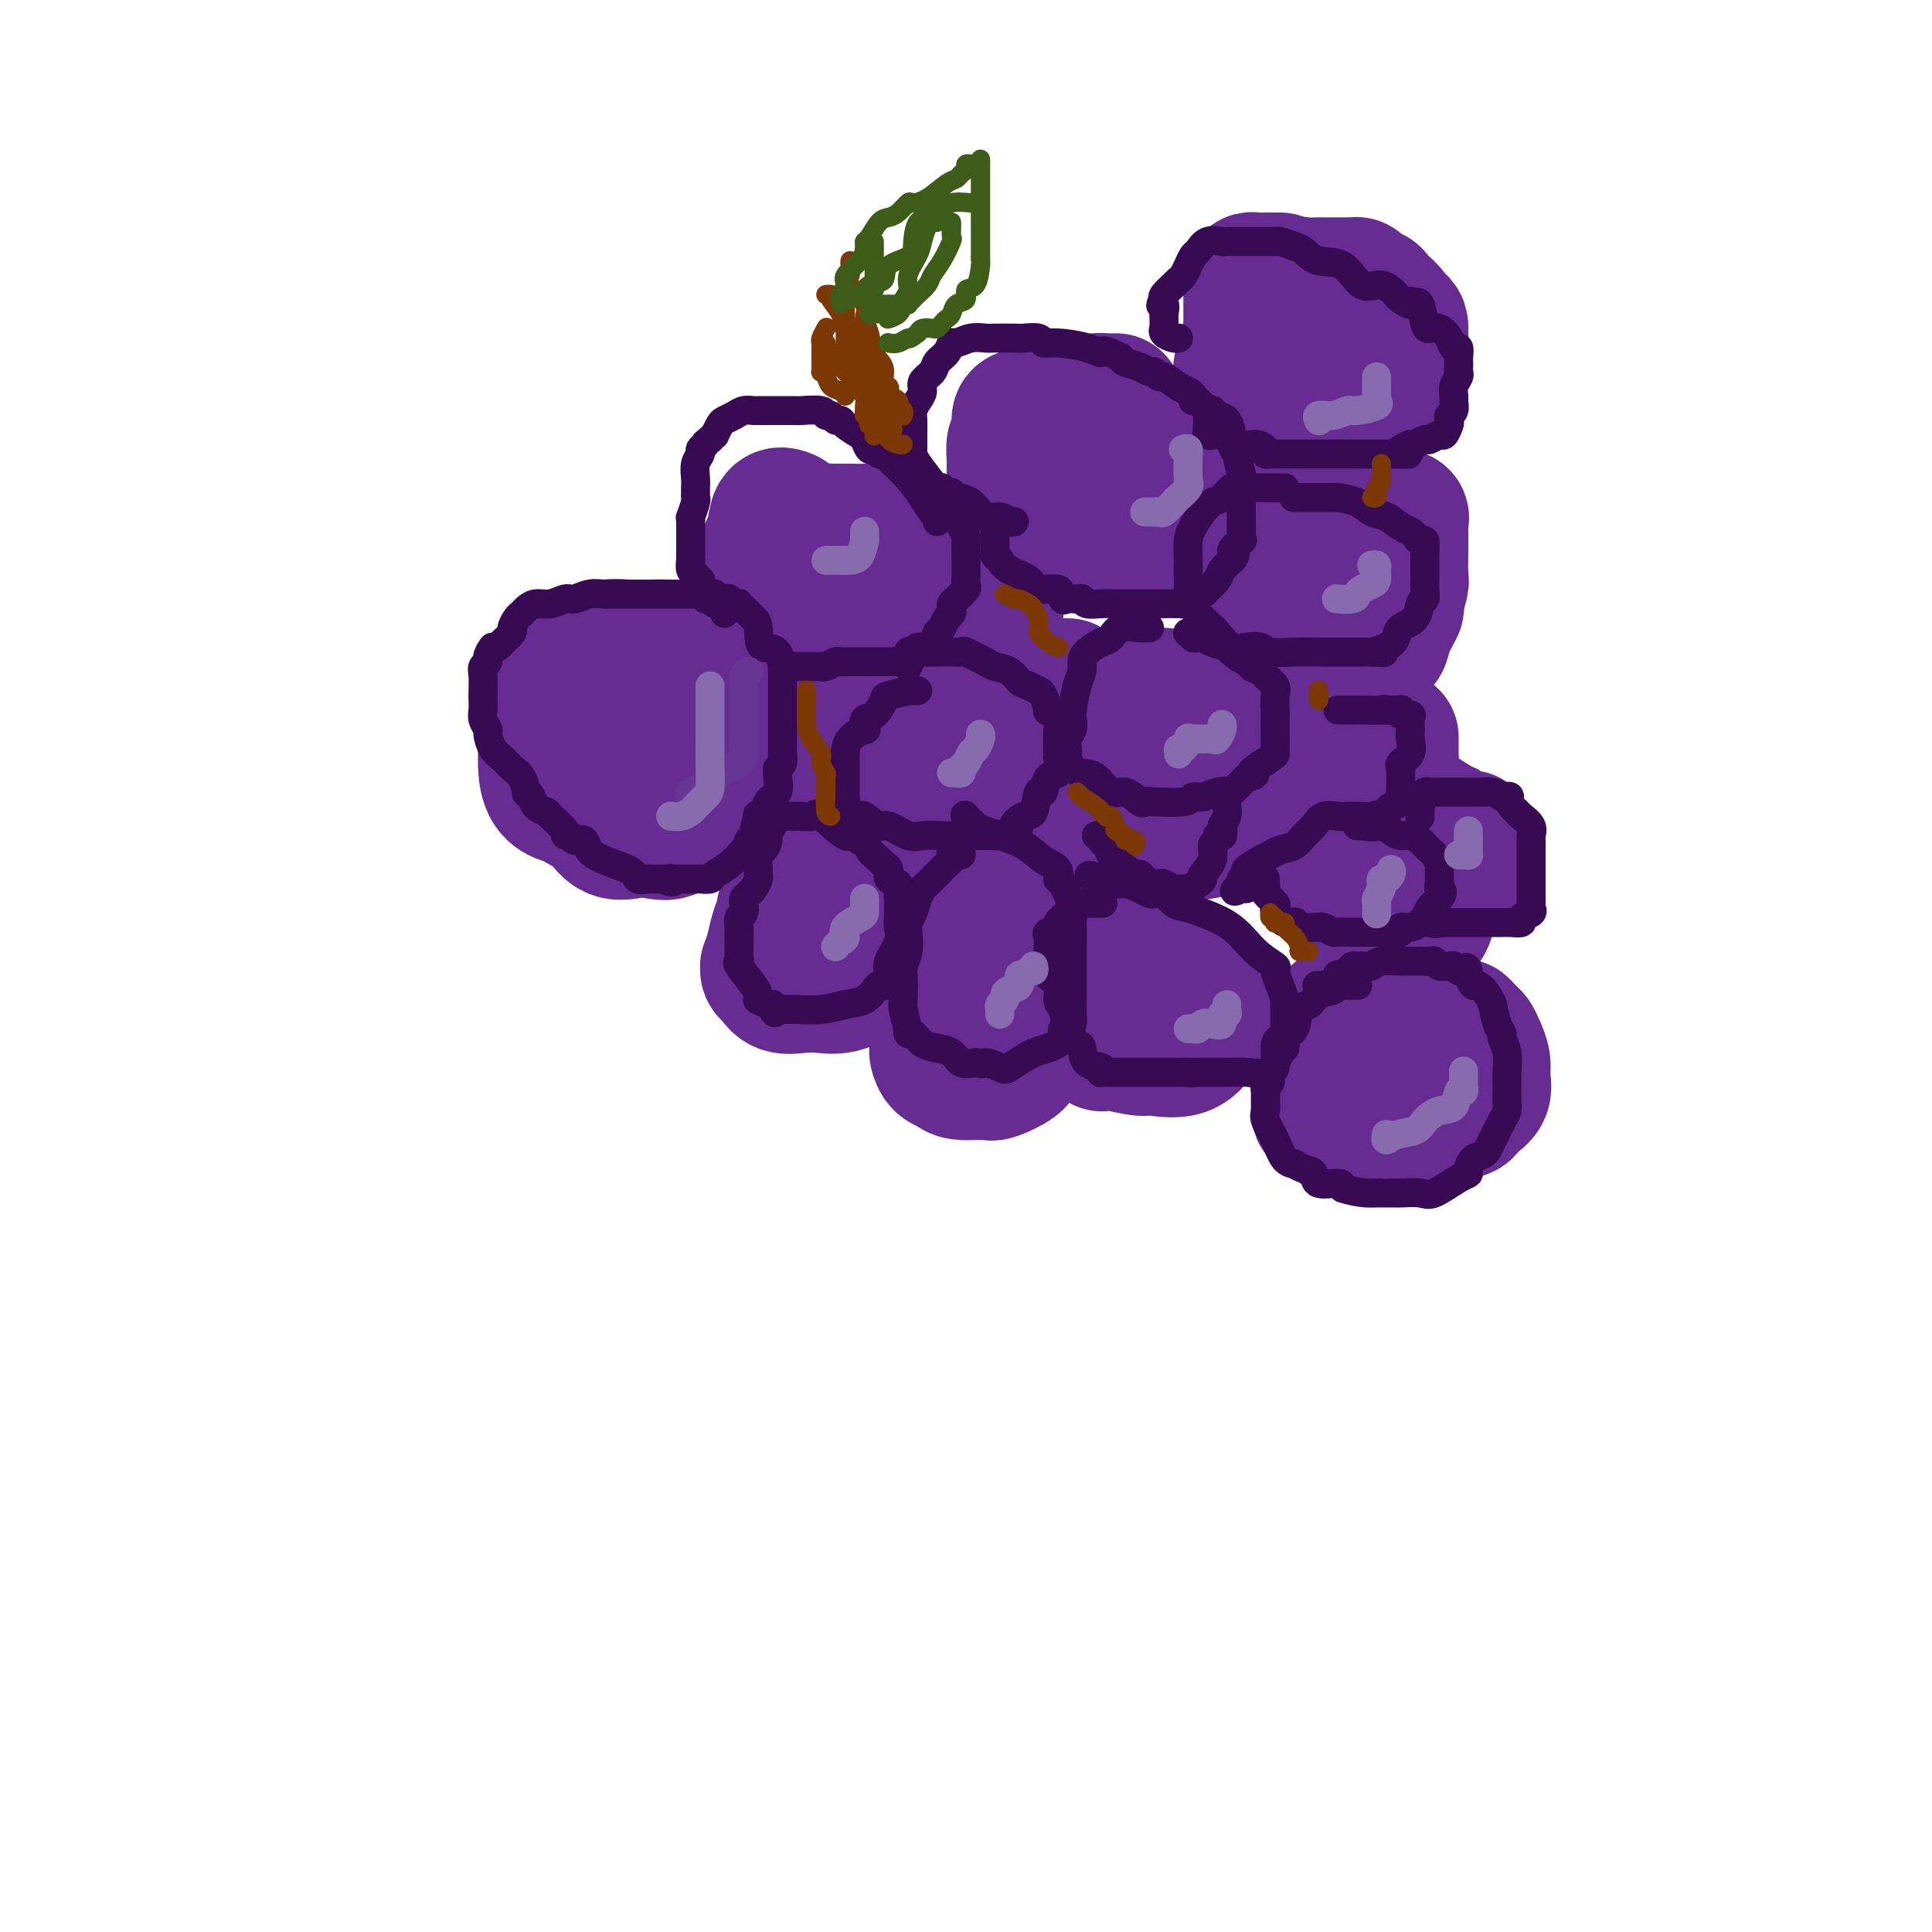 <svg viewBox='0 0 400 400' version='1.1' xmlns='http://www.w3.org/2000/svg' xmlns:xlink='http://www.w3.org/1999/xlink'><g fill='none' stroke='rgb(103,44,145)' stroke-width='28' stroke-linecap='round' stroke-linejoin='round'><path d='M126,142c0.088,-0.876 0.177,-1.751 0,-2c-0.177,-0.249 -0.618,0.129 -1,0c-0.382,-0.129 -0.705,-0.766 -1,-1c-0.295,-0.234 -0.561,-0.066 -1,0c-0.439,0.066 -1.050,0.030 -2,0c-0.950,-0.030 -2.241,-0.053 -3,0c-0.759,0.053 -0.988,0.181 -1,1c-0.012,0.819 0.192,2.330 0,3c-0.192,0.670 -0.780,0.501 -1,2c-0.220,1.499 -0.072,4.667 0,6c0.072,1.333 0.067,0.833 0,2c-0.067,1.167 -0.195,4.002 0,6c0.195,1.998 0.712,3.159 1,4c0.288,0.841 0.348,1.360 1,2c0.652,0.640 1.895,1.400 3,2c1.105,0.600 2.071,1.040 3,2c0.929,0.960 1.821,2.441 3,3c1.179,0.559 2.647,0.194 4,0c1.353,-0.194 2.593,-0.219 4,0c1.407,0.219 2.983,0.682 4,0c1.017,-0.682 1.476,-2.510 2,-3c0.524,-0.490 1.111,0.359 2,0c0.889,-0.359 2.078,-1.925 3,-3c0.922,-1.075 1.577,-1.657 2,-2c0.423,-0.343 0.615,-0.446 1,-1c0.385,-0.554 0.965,-1.559 2,-2c1.035,-0.441 2.526,-0.317 3,-1c0.474,-0.683 -0.069,-2.173 0,-3c0.069,-0.827 0.749,-0.992 1,-2c0.251,-1.008 0.072,-2.859 0,-4c-0.072,-1.141 -0.036,-1.570 0,-2'/><path d='M155,149c-0.073,-1.639 -0.754,-0.236 -2,-1c-1.246,-0.764 -3.057,-3.697 -4,-5c-0.943,-1.303 -1.019,-0.978 -1,-1c0.019,-0.022 0.132,-0.391 0,-1c-0.132,-0.609 -0.510,-1.459 -1,-2c-0.490,-0.541 -1.094,-0.772 -2,-1c-0.906,-0.228 -2.115,-0.454 -3,-1c-0.885,-0.546 -1.446,-1.414 -2,-2c-0.554,-0.586 -1.101,-0.890 -2,-1c-0.899,-0.110 -2.151,-0.024 -3,0c-0.849,0.024 -1.295,-0.012 -2,0c-0.705,0.012 -1.667,0.073 -3,0c-1.333,-0.073 -3.036,-0.279 -4,0c-0.964,0.279 -1.190,1.044 -2,2c-0.810,0.956 -2.203,2.103 -3,3c-0.797,0.897 -0.998,1.545 -2,3c-1.002,1.455 -2.805,3.718 -4,5c-1.195,1.282 -1.783,1.582 -2,2c-0.217,0.418 -0.064,0.953 0,2c0.064,1.047 0.039,2.607 0,4c-0.039,1.393 -0.090,2.619 0,4c0.090,1.381 0.323,2.916 1,4c0.677,1.084 1.797,1.716 3,2c1.203,0.284 2.489,0.220 4,1c1.511,0.780 3.248,2.403 5,3c1.752,0.597 3.519,0.168 5,0c1.481,-0.168 2.676,-0.075 4,0c1.324,0.075 2.778,0.134 4,0c1.222,-0.134 2.214,-0.459 3,-1c0.786,-0.541 1.368,-1.297 2,-2c0.632,-0.703 1.316,-1.351 2,-2'/><path d='M146,164c1.432,-1.339 1.511,-2.188 2,-3c0.489,-0.812 1.386,-1.587 2,-2c0.614,-0.413 0.944,-0.463 1,-1c0.056,-0.537 -0.160,-1.559 0,-2c0.160,-0.441 0.698,-0.299 1,-1c0.302,-0.701 0.367,-2.244 0,-3c-0.367,-0.756 -1.166,-0.724 -2,-1c-0.834,-0.276 -1.702,-0.858 -2,-1c-0.298,-0.142 -0.025,0.158 0,0c0.025,-0.158 -0.198,-0.775 -1,-1c-0.802,-0.225 -2.182,-0.060 -3,0c-0.818,0.060 -1.074,0.015 -2,0c-0.926,-0.015 -2.521,-0.000 -3,0c-0.479,0.000 0.159,-0.014 0,0c-0.159,0.014 -1.115,0.055 -2,0c-0.885,-0.055 -1.700,-0.207 -2,0c-0.300,0.207 -0.086,0.773 0,1c0.086,0.227 0.043,0.113 0,0'/><path d='M163,107c-0.793,-0.314 -1.586,-0.629 -2,0c-0.414,0.629 -0.448,2.201 -1,4c-0.552,1.799 -1.621,3.826 -2,5c-0.379,1.174 -0.068,1.495 0,3c0.068,1.505 -0.107,4.193 0,6c0.107,1.807 0.497,2.733 1,4c0.503,1.267 1.120,2.874 2,4c0.880,1.126 2.023,1.770 3,3c0.977,1.230 1.787,3.047 2,4c0.213,0.953 -0.171,1.041 0,1c0.171,-0.041 0.896,-0.212 1,0c0.104,0.212 -0.414,0.807 0,1c0.414,0.193 1.760,-0.014 3,1c1.240,1.014 2.376,3.250 4,4c1.624,0.750 3.737,0.013 5,0c1.263,-0.013 1.675,0.698 3,1c1.325,0.302 3.563,0.194 5,0c1.437,-0.194 2.072,-0.473 3,-1c0.928,-0.527 2.148,-1.303 3,-2c0.852,-0.697 1.335,-1.317 2,-2c0.665,-0.683 1.512,-1.429 2,-2c0.488,-0.571 0.615,-0.968 1,-2c0.385,-1.032 1.027,-2.701 2,-4c0.973,-1.299 2.278,-2.228 3,-3c0.722,-0.772 0.861,-1.386 1,-2'/><path d='M204,130c2.620,-3.033 2.170,-2.117 2,-2c-0.170,0.117 -0.060,-0.567 0,-1c0.060,-0.433 0.069,-0.614 0,-1c-0.069,-0.386 -0.215,-0.975 0,-1c0.215,-0.025 0.790,0.515 0,0c-0.790,-0.515 -2.947,-2.086 -4,-3c-1.053,-0.914 -1.003,-1.172 -2,-2c-0.997,-0.828 -3.040,-2.225 -4,-3c-0.960,-0.775 -0.836,-0.927 -1,-1c-0.164,-0.073 -0.615,-0.066 -1,0c-0.385,0.066 -0.704,0.190 -1,0c-0.296,-0.190 -0.569,-0.695 -1,-1c-0.431,-0.305 -1.021,-0.411 -2,-1c-0.979,-0.589 -2.348,-1.660 -3,-2c-0.652,-0.340 -0.586,0.053 -1,0c-0.414,-0.053 -1.309,-0.550 -2,-1c-0.691,-0.450 -1.178,-0.852 -2,-1c-0.822,-0.148 -1.980,-0.040 -3,0c-1.020,0.040 -1.902,0.014 -3,0c-1.098,-0.014 -2.411,-0.016 -3,0c-0.589,0.016 -0.454,0.048 -1,0c-0.546,-0.048 -1.772,-0.178 -2,0c-0.228,0.178 0.541,0.663 0,1c-0.541,0.337 -2.392,0.527 -3,1c-0.608,0.473 0.026,1.229 0,2c-0.026,0.771 -0.713,1.555 -1,3c-0.287,1.445 -0.174,3.550 0,5c0.174,1.450 0.407,2.244 2,4c1.593,1.756 4.544,4.473 6,6c1.456,1.527 1.416,1.865 2,2c0.584,0.135 1.792,0.068 3,0'/><path d='M179,134c2.599,2.083 2.597,1.290 3,1c0.403,-0.290 1.210,-0.077 2,0c0.790,0.077 1.563,0.017 2,0c0.437,-0.017 0.539,0.007 1,0c0.461,-0.007 1.280,-0.046 2,0c0.720,0.046 1.342,0.178 2,0c0.658,-0.178 1.353,-0.667 2,-1c0.647,-0.333 1.247,-0.509 2,-1c0.753,-0.491 1.660,-1.297 2,-2c0.340,-0.703 0.112,-1.302 0,-2c-0.112,-0.698 -0.110,-1.494 0,-2c0.110,-0.506 0.327,-0.723 0,-1c-0.327,-0.277 -1.198,-0.613 -2,-1c-0.802,-0.387 -1.535,-0.825 -2,-1c-0.465,-0.175 -0.660,-0.085 -1,0c-0.340,0.085 -0.823,0.167 -1,0c-0.177,-0.167 -0.048,-0.583 0,-1c0.048,-0.417 0.014,-0.833 0,-1c-0.014,-0.167 -0.007,-0.083 0,0'/><path d='M231,83c-0.676,0.022 -1.353,0.043 -2,0c-0.647,-0.043 -1.266,-0.152 -2,0c-0.734,0.152 -1.584,0.564 -4,1c-2.416,0.436 -6.398,0.897 -8,1c-1.602,0.103 -0.825,-0.153 -1,0c-0.175,0.153 -1.301,0.715 -2,1c-0.699,0.285 -0.972,0.291 -1,1c-0.028,0.709 0.190,2.119 0,3c-0.190,0.881 -0.788,1.232 -1,2c-0.212,0.768 -0.037,1.953 0,3c0.037,1.047 -0.063,1.956 0,3c0.063,1.044 0.289,2.225 1,3c0.711,0.775 1.909,1.146 3,2c1.091,0.854 2.077,2.190 3,3c0.923,0.810 1.784,1.093 3,2c1.216,0.907 2.786,2.439 4,3c1.214,0.561 2.071,0.152 3,0c0.929,-0.152 1.929,-0.046 3,0c1.071,0.046 2.213,0.033 3,0c0.787,-0.033 1.220,-0.087 2,0c0.780,0.087 1.907,0.314 3,0c1.093,-0.314 2.152,-1.170 3,-2c0.848,-0.830 1.485,-1.636 2,-2c0.515,-0.364 0.909,-0.287 1,-1c0.091,-0.713 -0.119,-2.215 0,-3c0.119,-0.785 0.568,-0.854 1,-1c0.432,-0.146 0.848,-0.369 1,-1c0.152,-0.631 0.041,-1.670 0,-2c-0.041,-0.330 -0.012,0.049 0,0c0.012,-0.049 0.006,-0.524 0,-1'/><path d='M246,98c1.029,-2.412 -0.397,-1.942 -1,-2c-0.603,-0.058 -0.382,-0.642 -1,-1c-0.618,-0.358 -2.075,-0.488 -3,-1c-0.925,-0.512 -1.317,-1.405 -2,-2c-0.683,-0.595 -1.655,-0.891 -2,-1c-0.345,-0.109 -0.061,-0.029 0,0c0.061,0.029 -0.100,0.008 -1,0c-0.900,-0.008 -2.540,-0.002 -3,0c-0.460,0.002 0.261,0.001 0,0c-0.261,-0.001 -1.503,-0.000 -2,0c-0.497,0.000 -0.248,0.000 0,0'/><path d='M265,58c-0.785,0.002 -1.569,0.004 -2,0c-0.431,-0.004 -0.508,-0.013 -1,0c-0.492,0.013 -1.400,0.049 -2,0c-0.600,-0.049 -0.893,-0.182 -1,0c-0.107,0.182 -0.029,0.678 0,1c0.029,0.322 0.008,0.471 0,1c-0.008,0.529 -0.003,1.437 0,3c0.003,1.563 0.005,3.780 0,5c-0.005,1.220 -0.016,1.441 0,2c0.016,0.559 0.057,1.455 0,2c-0.057,0.545 -0.214,0.737 0,1c0.214,0.263 0.798,0.596 1,1c0.202,0.404 0.021,0.879 0,1c-0.021,0.121 0.117,-0.111 1,0c0.883,0.111 2.511,0.566 3,1c0.489,0.434 -0.159,0.848 0,1c0.159,0.152 1.126,0.041 2,0c0.874,-0.041 1.654,-0.011 2,0c0.346,0.011 0.256,0.003 1,0c0.744,-0.003 2.320,-0.001 3,0c0.680,0.001 0.463,0.001 2,0c1.537,-0.001 4.827,-0.003 7,0c2.173,0.003 3.227,0.012 4,0c0.773,-0.012 1.265,-0.043 2,0c0.735,0.043 1.714,0.160 2,0c0.286,-0.160 -0.119,-0.598 0,-1c0.119,-0.402 0.764,-0.767 1,-1c0.236,-0.233 0.064,-0.332 0,-1c-0.064,-0.668 -0.018,-1.905 0,-3c0.018,-1.095 0.009,-2.047 0,-3'/><path d='M290,68c-0.002,-1.565 -0.507,-0.979 -1,-1c-0.493,-0.021 -0.972,-0.649 -1,-1c-0.028,-0.351 0.397,-0.424 0,-1c-0.397,-0.576 -1.615,-1.656 -2,-2c-0.385,-0.344 0.065,0.049 0,0c-0.065,-0.049 -0.643,-0.539 -1,-1c-0.357,-0.461 -0.491,-0.894 -1,-1c-0.509,-0.106 -1.393,0.115 -2,0c-0.607,-0.115 -0.937,-0.567 -1,-1c-0.063,-0.433 0.140,-0.848 0,-1c-0.140,-0.152 -0.623,-0.041 -1,0c-0.377,0.041 -0.648,0.011 -1,0c-0.352,-0.011 -0.783,-0.002 -1,0c-0.217,0.002 -0.218,-0.001 -1,0c-0.782,0.001 -2.345,0.006 -3,0c-0.655,-0.006 -0.402,-0.025 -1,0c-0.598,0.025 -2.046,0.093 -3,0c-0.954,-0.093 -1.412,-0.347 -2,0c-0.588,0.347 -1.304,1.295 -2,2c-0.696,0.705 -1.371,1.165 -2,2c-0.629,0.835 -1.211,2.044 -2,3c-0.789,0.956 -1.784,1.660 -2,2c-0.216,0.340 0.349,0.315 0,1c-0.349,0.685 -1.610,2.080 -2,3c-0.390,0.920 0.092,1.364 0,2c-0.092,0.636 -0.758,1.465 -1,2c-0.242,0.535 -0.059,0.776 0,1c0.059,0.224 -0.005,0.431 0,1c0.005,0.569 0.078,1.499 0,2c-0.078,0.501 -0.308,0.572 0,1c0.308,0.428 1.154,1.214 2,2'/><path d='M259,83c0.272,1.868 0.452,1.036 1,1c0.548,-0.036 1.464,0.722 2,1c0.536,0.278 0.692,0.074 1,0c0.308,-0.074 0.767,-0.020 1,0c0.233,0.020 0.241,0.004 1,0c0.759,-0.004 2.269,0.003 3,0c0.731,-0.003 0.683,-0.015 2,0c1.317,0.015 3.999,0.056 6,0c2.001,-0.056 3.320,-0.211 5,-1c1.680,-0.789 3.722,-2.212 5,-3c1.278,-0.788 1.794,-0.939 2,-1c0.206,-0.061 0.103,-0.030 0,0'/><path d='M174,169c-0.335,-0.017 -0.671,-0.034 -1,0c-0.329,0.034 -0.652,0.119 -1,0c-0.348,-0.119 -0.721,-0.441 -1,0c-0.279,0.441 -0.463,1.644 -1,2c-0.537,0.356 -1.425,-0.134 -2,0c-0.575,0.134 -0.837,0.891 -1,2c-0.163,1.109 -0.229,2.568 -1,5c-0.771,2.432 -2.249,5.836 -3,8c-0.751,2.164 -0.775,3.087 -1,4c-0.225,0.913 -0.649,1.817 -1,3c-0.351,1.183 -0.627,2.644 -1,4c-0.373,1.356 -0.842,2.605 -1,3c-0.158,0.395 -0.006,-0.066 0,0c0.006,0.066 -0.134,0.658 0,1c0.134,0.342 0.541,0.433 1,1c0.459,0.567 0.971,1.610 2,2c1.029,0.390 2.577,0.125 4,0c1.423,-0.125 2.723,-0.112 4,0c1.277,0.112 2.532,0.321 4,0c1.468,-0.321 3.148,-1.174 5,-2c1.852,-0.826 3.876,-1.625 5,-2c1.124,-0.375 1.346,-0.326 2,-1c0.654,-0.674 1.738,-2.071 3,-3c1.262,-0.929 2.702,-1.389 4,-2c1.298,-0.611 2.454,-1.373 3,-2c0.546,-0.627 0.480,-1.118 1,-2c0.520,-0.882 1.624,-2.154 2,-3c0.376,-0.846 0.024,-1.266 0,-2c-0.024,-0.734 0.279,-1.781 0,-3c-0.279,-1.219 -1.139,-2.609 -2,-4'/><path d='M197,178c-0.541,-1.736 -0.893,-1.574 -2,-2c-1.107,-0.426 -2.967,-1.438 -4,-2c-1.033,-0.562 -1.238,-0.672 -2,-1c-0.762,-0.328 -2.082,-0.873 -3,-1c-0.918,-0.127 -1.435,0.162 -2,0c-0.565,-0.162 -1.177,-0.777 -2,-1c-0.823,-0.223 -1.856,-0.054 -3,0c-1.144,0.054 -2.401,-0.007 -3,0c-0.599,0.007 -0.542,0.082 -1,0c-0.458,-0.082 -1.432,-0.323 -2,0c-0.568,0.323 -0.729,1.208 -1,2c-0.271,0.792 -0.650,1.491 -1,2c-0.350,0.509 -0.671,0.829 0,2c0.671,1.171 2.335,3.192 3,4c0.665,0.808 0.333,0.404 0,0'/><path d='M221,142c-0.664,-0.000 -1.329,-0.000 -2,0c-0.671,0.000 -1.350,0.001 -2,0c-0.650,-0.001 -1.273,-0.004 -2,0c-0.727,0.004 -1.558,0.016 -2,1c-0.442,0.984 -0.496,2.938 -1,4c-0.504,1.062 -1.457,1.230 -2,3c-0.543,1.770 -0.677,5.143 -1,7c-0.323,1.857 -0.837,2.199 -1,3c-0.163,0.801 0.024,2.062 0,3c-0.024,0.938 -0.261,1.554 0,2c0.261,0.446 1.018,0.722 2,1c0.982,0.278 2.189,0.556 3,1c0.811,0.444 1.224,1.052 3,2c1.776,0.948 4.913,2.235 8,3c3.087,0.765 6.122,1.009 11,1c4.878,-0.009 11.598,-0.271 15,-1c3.402,-0.729 3.487,-1.924 4,-3c0.513,-1.076 1.455,-2.033 2,-3c0.545,-0.967 0.693,-1.944 1,-3c0.307,-1.056 0.772,-2.191 1,-3c0.228,-0.809 0.220,-1.292 0,-2c-0.220,-0.708 -0.651,-1.642 -1,-3c-0.349,-1.358 -0.617,-3.139 -1,-4c-0.383,-0.861 -0.882,-0.803 -1,-1c-0.118,-0.197 0.144,-0.648 0,-1c-0.144,-0.352 -0.695,-0.606 -1,-1c-0.305,-0.394 -0.365,-0.929 -1,-1c-0.635,-0.071 -1.844,0.321 -3,0c-1.156,-0.321 -2.258,-1.354 -4,-2c-1.742,-0.646 -4.123,-0.905 -5,-1c-0.877,-0.095 -0.251,-0.027 0,0c0.251,0.027 0.125,0.014 0,0'/><path d='M268,121c-0.762,0.026 -1.524,0.052 -2,0c-0.476,-0.052 -0.665,-0.184 -1,0c-0.335,0.184 -0.815,0.682 -1,1c-0.185,0.318 -0.074,0.455 0,1c0.074,0.545 0.110,1.499 0,2c-0.110,0.501 -0.367,0.551 0,1c0.367,0.449 1.359,1.297 2,2c0.641,0.703 0.933,1.259 2,2c1.067,0.741 2.911,1.666 4,2c1.089,0.334 1.422,0.075 2,0c0.578,-0.075 1.400,0.033 2,0c0.600,-0.033 0.979,-0.205 1,0c0.021,0.205 -0.317,0.789 0,1c0.317,0.211 1.288,0.049 2,0c0.712,-0.049 1.165,0.014 2,0c0.835,-0.014 2.051,-0.105 3,0c0.949,0.105 1.631,0.406 2,0c0.369,-0.406 0.424,-1.520 1,-3c0.576,-1.480 1.671,-3.327 2,-4c0.329,-0.673 -0.108,-0.173 0,-1c0.108,-0.827 0.761,-2.980 1,-4c0.239,-1.020 0.064,-0.907 0,-2c-0.064,-1.093 -0.016,-3.393 0,-5c0.016,-1.607 -0.001,-2.522 0,-3c0.001,-0.478 0.021,-0.520 0,-1c-0.021,-0.480 -0.083,-1.398 0,-2c0.083,-0.602 0.309,-0.886 0,-1c-0.309,-0.114 -1.155,-0.057 -2,0'/><path d='M288,107c-0.497,-2.166 -0.738,-0.580 -1,0c-0.262,0.580 -0.545,0.155 -1,0c-0.455,-0.155 -1.082,-0.039 -2,0c-0.918,0.039 -2.126,0.003 -3,0c-0.874,-0.003 -1.415,0.028 -2,0c-0.585,-0.028 -1.214,-0.114 -3,0c-1.786,0.114 -4.727,0.427 -6,1c-1.273,0.573 -0.877,1.405 -1,2c-0.123,0.595 -0.765,0.951 -1,1c-0.235,0.049 -0.063,-0.211 0,0c0.063,0.211 0.017,0.892 0,1c-0.017,0.108 -0.005,-0.355 0,0c0.005,0.355 0.001,1.530 0,2c-0.001,0.470 -0.001,0.235 0,0'/><path d='M233,155c0.762,0.000 1.524,0.000 2,0c0.476,0.000 0.667,0.000 1,0c0.333,0.000 0.810,0.000 1,0c0.190,0.000 0.095,0.000 0,0'/><path d='M229,189c-0.366,-0.013 -0.733,-0.026 -1,0c-0.267,0.026 -0.435,0.091 -1,0c-0.565,-0.091 -1.526,-0.337 -2,0c-0.474,0.337 -0.462,1.257 -1,2c-0.538,0.743 -1.626,1.308 -2,3c-0.374,1.692 -0.034,4.510 0,7c0.034,2.490 -0.237,4.653 0,6c0.237,1.347 0.982,1.878 2,3c1.018,1.122 2.311,2.836 3,4c0.689,1.164 0.776,1.780 1,2c0.224,0.220 0.584,0.044 1,0c0.416,-0.044 0.887,0.044 1,0c0.113,-0.044 -0.132,-0.221 1,0c1.132,0.221 3.641,0.838 5,1c1.359,0.162 1.570,-0.131 3,0c1.430,0.131 4.081,0.688 6,0c1.919,-0.688 3.106,-2.620 4,-4c0.894,-1.380 1.495,-2.207 2,-3c0.505,-0.793 0.915,-1.551 1,-2c0.085,-0.449 -0.154,-0.589 0,-1c0.154,-0.411 0.700,-1.095 0,-2c-0.700,-0.905 -2.646,-2.033 -4,-3c-1.354,-0.967 -2.115,-1.775 -4,-3c-1.885,-1.225 -4.892,-2.868 -7,-4c-2.108,-1.132 -3.317,-1.752 -4,-2c-0.683,-0.248 -0.842,-0.124 -1,0'/><path d='M232,193c-3.333,-2.178 -1.667,-0.622 -1,0c0.667,0.622 0.333,0.311 0,0'/><path d='M286,173c-0.362,-0.093 -0.724,-0.186 -1,0c-0.276,0.186 -0.466,0.652 -1,1c-0.534,0.348 -1.411,0.580 -2,2c-0.589,1.420 -0.890,4.030 -1,5c-0.110,0.970 -0.029,0.301 0,1c0.029,0.699 0.008,2.765 0,4c-0.008,1.235 -0.002,1.638 0,2c0.002,0.362 0.000,0.685 0,1c-0.000,0.315 0.001,0.624 0,1c-0.001,0.376 -0.004,0.819 0,1c0.004,0.181 0.017,0.101 0,0c-0.017,-0.101 -0.062,-0.223 0,0c0.062,0.223 0.233,0.792 1,1c0.767,0.208 2.132,0.054 3,0c0.868,-0.054 1.241,-0.009 2,0c0.759,0.009 1.905,-0.019 3,0c1.095,0.019 2.139,0.084 3,0c0.861,-0.084 1.540,-0.318 2,-1c0.460,-0.682 0.701,-1.814 1,-3c0.299,-1.186 0.658,-2.426 1,-3c0.342,-0.574 0.669,-0.481 1,-1c0.331,-0.519 0.667,-1.651 1,-2c0.333,-0.349 0.664,0.086 1,0c0.336,-0.086 0.678,-0.693 1,-1c0.322,-0.307 0.625,-0.313 1,-1c0.375,-0.687 0.821,-2.053 1,-3c0.179,-0.947 0.089,-1.473 0,-2'/><path d='M303,175c1.729,-2.730 1.053,-1.056 0,-1c-1.053,0.056 -2.481,-1.505 -3,-2c-0.519,-0.495 -0.129,0.078 -2,-1c-1.871,-1.078 -6.003,-3.806 -8,-5c-1.997,-1.194 -1.860,-0.855 -2,-1c-0.140,-0.145 -0.559,-0.775 -1,-1c-0.441,-0.225 -0.905,-0.046 -1,0c-0.095,0.046 0.178,-0.041 0,0c-0.178,0.041 -0.808,0.209 -1,0c-0.192,-0.209 0.054,-0.795 0,-1c-0.054,-0.205 -0.409,-0.028 -1,0c-0.591,0.028 -1.419,-0.092 -2,0c-0.581,0.092 -0.916,0.396 -1,1c-0.084,0.604 0.084,1.510 0,2c-0.084,0.490 -0.419,0.566 -1,1c-0.581,0.434 -1.409,1.225 -2,2c-0.591,0.775 -0.944,1.533 -1,2c-0.056,0.467 0.185,0.641 0,1c-0.185,0.359 -0.797,0.902 -1,1c-0.203,0.098 0.005,-0.248 0,1c-0.005,1.248 -0.221,4.089 0,5c0.221,0.911 0.879,-0.107 1,0c0.121,0.107 -0.294,1.339 0,2c0.294,0.661 1.297,0.752 2,1c0.703,0.248 1.106,0.654 2,1c0.894,0.346 2.279,0.632 3,1c0.721,0.368 0.777,0.820 1,1c0.223,0.180 0.611,0.090 1,0'/><path d='M286,185c1.667,1.000 0.833,0.500 0,0'/><path d='M286,210c-0.405,0.004 -0.810,0.007 -1,0c-0.190,-0.007 -0.166,-0.025 -1,0c-0.834,0.025 -2.525,0.092 -4,0c-1.475,-0.092 -2.735,-0.345 -3,0c-0.265,0.345 0.465,1.287 0,2c-0.465,0.713 -2.125,1.197 -3,2c-0.875,0.803 -0.967,1.924 -1,3c-0.033,1.076 -0.009,2.108 0,3c0.009,0.892 0.002,1.643 0,2c-0.002,0.357 0.000,0.318 0,1c-0.000,0.682 -0.003,2.084 0,3c0.003,0.916 0.013,1.345 0,2c-0.013,0.655 -0.049,1.535 0,2c0.049,0.465 0.183,0.517 1,1c0.817,0.483 2.316,1.399 3,2c0.684,0.601 0.551,0.888 1,1c0.449,0.112 1.478,0.051 3,0c1.522,-0.051 3.535,-0.090 5,0c1.465,0.090 2.382,0.308 4,0c1.618,-0.308 3.938,-1.143 6,-2c2.062,-0.857 3.867,-1.737 5,-2c1.133,-0.263 1.596,0.092 2,0c0.404,-0.092 0.750,-0.632 1,-1c0.250,-0.368 0.404,-0.563 1,-1c0.596,-0.437 1.635,-1.115 2,-2c0.365,-0.885 0.056,-1.977 0,-3c-0.056,-1.023 0.140,-1.976 0,-3c-0.140,-1.024 -0.615,-2.120 -1,-3c-0.385,-0.880 -0.681,-1.545 -1,-2c-0.319,-0.455 -0.663,-0.702 -1,-1c-0.337,-0.298 -0.669,-0.649 -1,-1'/><path d='M303,213c-0.755,-1.092 -0.644,-0.321 -1,0c-0.356,0.321 -1.181,0.191 -2,0c-0.819,-0.191 -1.633,-0.444 -2,-1c-0.367,-0.556 -0.287,-1.416 -1,-2c-0.713,-0.584 -2.219,-0.890 -3,-1c-0.781,-0.110 -0.837,-0.022 -1,0c-0.163,0.022 -0.434,-0.023 -1,0c-0.566,0.023 -1.429,0.112 -2,0c-0.571,-0.112 -0.850,-0.426 -1,0c-0.150,0.426 -0.170,1.593 -1,3c-0.830,1.407 -2.471,3.053 -3,4c-0.529,0.947 0.054,1.193 0,2c-0.054,0.807 -0.747,2.175 -1,3c-0.253,0.825 -0.068,1.108 0,1c0.068,-0.108 0.018,-0.606 0,0c-0.018,0.606 -0.005,2.316 0,3c0.005,0.684 0.003,0.342 0,0'/><path d='M197,201c0.081,-0.126 0.161,-0.253 0,0c-0.161,0.253 -0.565,0.884 -1,1c-0.435,0.116 -0.901,-0.283 -1,0c-0.099,0.283 0.170,1.249 0,2c-0.170,0.751 -0.778,1.286 -1,2c-0.222,0.714 -0.060,1.606 0,2c0.060,0.394 0.016,0.290 0,1c-0.016,0.710 -0.004,2.236 0,3c0.004,0.764 0.001,0.767 0,1c-0.001,0.233 0.002,0.696 0,1c-0.002,0.304 -0.008,0.448 0,1c0.008,0.552 0.029,1.511 0,2c-0.029,0.489 -0.109,0.509 0,1c0.109,0.491 0.407,1.454 1,2c0.593,0.546 1.479,0.676 2,1c0.521,0.324 0.676,0.840 2,1c1.324,0.160 3.818,-0.038 5,0c1.182,0.038 1.053,0.313 2,0c0.947,-0.313 2.972,-1.215 4,-2c1.028,-0.785 1.061,-1.454 1,-2c-0.061,-0.546 -0.215,-0.969 0,-1c0.215,-0.031 0.800,0.329 1,0c0.200,-0.329 0.016,-1.346 0,-3c-0.016,-1.654 0.137,-3.946 0,-5c-0.137,-1.054 -0.562,-0.870 -1,-1c-0.438,-0.130 -0.887,-0.573 -1,-1c-0.113,-0.427 0.111,-0.836 0,-1c-0.111,-0.164 -0.555,-0.082 -1,0'/><path d='M209,206c-0.884,-0.403 -1.593,0.088 -2,0c-0.407,-0.088 -0.512,-0.756 -1,-1c-0.488,-0.244 -1.357,-0.065 -2,0c-0.643,0.065 -1.058,0.018 -2,0c-0.942,-0.018 -2.412,-0.005 -3,0c-0.588,0.005 -0.294,0.003 0,0'/><path d='M272,147c0.158,0.267 0.316,0.533 1,1c0.684,0.467 1.895,1.133 3,2c1.105,0.867 2.104,1.933 3,3c0.896,1.067 1.690,2.135 3,3c1.310,0.865 3.136,1.527 4,2c0.864,0.473 0.768,0.757 1,1c0.232,0.243 0.794,0.446 1,0c0.206,-0.446 0.055,-1.542 0,-2c-0.055,-0.458 -0.015,-0.277 0,-1c0.015,-0.723 0.004,-2.349 0,-3c-0.004,-0.651 -0.002,-0.325 0,0'/></g>
<g fill='none' stroke='rgb(55,10,83)' stroke-width='6' stroke-linecap='round' stroke-linejoin='round'><path d='M150,127c0.089,-0.301 0.178,-0.601 0,-1c-0.178,-0.399 -0.621,-0.895 -1,-1c-0.379,-0.105 -0.692,0.182 -1,0c-0.308,-0.182 -0.610,-0.833 -1,-1c-0.390,-0.167 -0.868,0.152 -1,0c-0.132,-0.152 0.081,-0.773 0,-1c-0.081,-0.227 -0.457,-0.061 -1,0c-0.543,0.061 -1.254,0.016 -2,0c-0.746,-0.016 -1.528,-0.004 -2,0c-0.472,0.004 -0.634,0.001 -1,0c-0.366,-0.001 -0.936,-0.000 -2,0c-1.064,0.000 -2.621,0.000 -3,0c-0.379,-0.000 0.419,0.000 0,0c-0.419,-0.000 -2.054,-0.001 -3,0c-0.946,0.001 -1.202,0.004 -2,0c-0.798,-0.004 -2.138,-0.016 -3,0c-0.862,0.016 -1.245,0.061 -2,0c-0.755,-0.061 -1.882,-0.227 -3,0c-1.118,0.227 -2.225,0.848 -3,1c-0.775,0.152 -1.216,-0.166 -2,0c-0.784,0.166 -1.911,0.817 -3,1c-1.089,0.183 -2.138,-0.102 -3,0c-0.862,0.102 -1.536,0.590 -2,1c-0.464,0.410 -0.720,0.743 -1,1c-0.280,0.257 -0.586,0.437 -1,1c-0.414,0.563 -0.937,1.510 -1,2c-0.063,0.490 0.334,0.523 0,1c-0.334,0.477 -1.398,1.398 -2,2c-0.602,0.602 -0.744,0.886 -1,1c-0.256,0.114 -0.628,0.057 -1,0'/><path d='M102,134c-1.558,2.032 -0.953,2.613 -1,3c-0.047,0.387 -0.744,0.579 -1,1c-0.256,0.421 -0.070,1.071 0,2c0.070,0.929 0.023,2.137 0,3c-0.023,0.863 -0.021,1.381 0,2c0.021,0.619 0.060,1.338 0,2c-0.060,0.662 -0.220,1.265 0,2c0.220,0.735 0.821,1.601 1,2c0.179,0.399 -0.065,0.332 0,1c0.065,0.668 0.438,2.071 1,3c0.562,0.929 1.313,1.383 2,2c0.687,0.617 1.312,1.397 2,2c0.688,0.603 1.440,1.030 2,2c0.560,0.970 0.928,2.484 1,3c0.072,0.516 -0.152,0.034 0,0c0.152,-0.034 0.679,0.379 1,1c0.321,0.621 0.435,1.449 1,2c0.565,0.551 1.580,0.826 2,1c0.420,0.174 0.244,0.247 1,1c0.756,0.753 2.445,2.185 3,3c0.555,0.815 -0.022,1.012 0,1c0.022,-0.012 0.644,-0.232 1,0c0.356,0.232 0.448,0.917 1,1c0.552,0.083 1.566,-0.437 2,0c0.434,0.437 0.288,1.830 2,3c1.712,1.170 5.280,2.117 7,3c1.720,0.883 1.591,1.701 2,2c0.409,0.299 1.357,0.080 2,0c0.643,-0.080 0.981,-0.022 1,0c0.019,0.022 -0.280,0.006 0,0c0.280,-0.006 1.140,-0.003 2,0'/><path d='M137,182c3.247,1.238 2.366,0.332 2,0c-0.366,-0.332 -0.215,-0.089 0,0c0.215,0.089 0.496,0.025 1,0c0.504,-0.025 1.233,-0.009 2,0c0.767,0.009 1.573,0.012 2,0c0.427,-0.012 0.475,-0.038 1,0c0.525,0.038 1.528,0.141 2,0c0.472,-0.141 0.413,-0.525 1,-1c0.587,-0.475 1.822,-1.042 3,-2c1.178,-0.958 2.301,-2.309 3,-3c0.699,-0.691 0.975,-0.723 1,-1c0.025,-0.277 -0.200,-0.800 0,-1c0.200,-0.200 0.826,-0.078 1,0c0.174,0.078 -0.103,0.111 0,-1c0.103,-1.111 0.588,-3.366 1,-4c0.412,-0.634 0.752,0.353 1,0c0.248,-0.353 0.405,-2.045 1,-3c0.595,-0.955 1.627,-1.172 2,-2c0.373,-0.828 0.086,-2.268 0,-3c-0.086,-0.732 0.030,-0.757 0,-1c-0.030,-0.243 -0.204,-0.706 0,-1c0.204,-0.294 0.787,-0.421 1,-1c0.213,-0.579 0.057,-1.610 0,-2c-0.057,-0.390 -0.015,-0.140 0,-1c0.015,-0.860 0.004,-2.832 0,-4c-0.004,-1.168 -0.001,-1.534 0,-2c0.001,-0.466 0.000,-1.034 0,-2c-0.000,-0.966 -0.000,-2.331 0,-3c0.000,-0.669 0.000,-0.642 0,-1c-0.000,-0.358 -0.000,-1.102 0,-2c0.000,-0.898 0.000,-1.949 0,-3'/><path d='M162,138c-0.703,-4.714 -2.962,-3.501 -4,-4c-1.038,-0.499 -0.857,-2.712 -1,-4c-0.143,-1.288 -0.612,-1.652 -1,-2c-0.388,-0.348 -0.695,-0.681 -1,-1c-0.305,-0.319 -0.607,-0.625 -1,-1c-0.393,-0.375 -0.878,-0.819 -1,-1c-0.122,-0.181 0.117,-0.100 0,0c-0.117,0.100 -0.591,0.219 -1,0c-0.409,-0.219 -0.753,-0.777 -1,-1c-0.247,-0.223 -0.395,-0.112 -1,0c-0.605,0.112 -1.665,0.226 -2,0c-0.335,-0.226 0.054,-0.793 0,-1c-0.054,-0.207 -0.553,-0.056 -1,0c-0.447,0.056 -0.842,0.016 -1,0c-0.158,-0.016 -0.079,-0.008 0,0'/><path d='M196,104c-0.120,0.879 -0.240,1.758 0,2c0.240,0.242 0.838,-0.152 1,0c0.162,0.152 -0.114,0.851 0,1c0.114,0.149 0.619,-0.251 1,0c0.381,0.251 0.638,1.152 1,2c0.362,0.848 0.829,1.642 1,2c0.171,0.358 0.046,0.281 0,1c-0.046,0.719 -0.012,2.233 0,3c0.012,0.767 0.003,0.787 0,1c-0.003,0.213 0.001,0.619 0,1c-0.001,0.381 -0.007,0.736 0,1c0.007,0.264 0.026,0.438 0,1c-0.026,0.562 -0.098,1.512 0,2c0.098,0.488 0.367,0.512 0,1c-0.367,0.488 -1.369,1.439 -2,2c-0.631,0.561 -0.890,0.731 -1,1c-0.110,0.269 -0.072,0.635 0,1c0.072,0.365 0.176,0.728 0,1c-0.176,0.272 -0.634,0.454 -1,1c-0.366,0.546 -0.641,1.457 -1,2c-0.359,0.543 -0.803,0.720 -1,1c-0.197,0.280 -0.147,0.663 0,1c0.147,0.337 0.390,0.626 0,1c-0.390,0.374 -1.413,0.831 -2,1c-0.587,0.169 -0.739,0.048 -1,0c-0.261,-0.048 -0.630,-0.024 -1,0'/><path d='M190,134c-0.575,0.322 -0.014,0.626 0,1c0.014,0.374 -0.520,0.818 -1,1c-0.480,0.182 -0.905,0.101 -1,0c-0.095,-0.101 0.141,-0.223 0,0c-0.141,0.223 -0.658,0.792 -1,1c-0.342,0.208 -0.508,0.056 -1,0c-0.492,-0.056 -1.308,-0.015 -2,0c-0.692,0.015 -1.259,0.003 -2,0c-0.741,-0.003 -1.655,0.003 -3,0c-1.345,-0.003 -3.121,-0.015 -4,0c-0.879,0.015 -0.861,0.057 -1,0c-0.139,-0.057 -0.436,-0.211 -1,0c-0.564,0.211 -1.393,0.789 -2,1c-0.607,0.211 -0.990,0.057 -1,0c-0.010,-0.057 0.352,-0.015 0,0c-0.352,0.015 -1.418,0.004 -2,0c-0.582,-0.004 -0.682,-0.001 -1,0c-0.318,0.001 -0.856,0.000 -1,0c-0.144,-0.000 0.106,-0.000 0,0c-0.106,0.000 -0.567,0.000 -1,0c-0.433,-0.000 -0.838,-0.000 -1,0c-0.162,0.000 -0.081,0.000 0,0'/><path d='M194,108c0.069,-0.376 0.137,-0.752 0,-1c-0.137,-0.248 -0.481,-0.368 -1,-1c-0.519,-0.632 -1.214,-1.776 -2,-3c-0.786,-1.224 -1.664,-2.528 -3,-4c-1.336,-1.472 -3.131,-3.110 -4,-4c-0.869,-0.890 -0.811,-1.030 -1,-1c-0.189,0.030 -0.626,0.230 -1,0c-0.374,-0.230 -0.685,-0.891 -1,-1c-0.315,-0.109 -0.634,0.335 -1,0c-0.366,-0.335 -0.781,-1.448 -1,-2c-0.219,-0.552 -0.244,-0.544 -1,-1c-0.756,-0.456 -2.245,-1.375 -3,-2c-0.755,-0.625 -0.777,-0.956 -1,-1c-0.223,-0.044 -0.649,0.198 -1,0c-0.351,-0.198 -0.629,-0.838 -1,-1c-0.371,-0.162 -0.834,0.153 -1,0c-0.166,-0.153 -0.034,-0.773 -1,-1c-0.966,-0.227 -3.032,-0.061 -4,0c-0.968,0.061 -0.840,0.015 -2,0c-1.160,-0.015 -3.609,-0.001 -5,0c-1.391,0.001 -1.724,-0.010 -2,0c-0.276,0.010 -0.493,0.043 -1,0c-0.507,-0.043 -1.303,-0.161 -2,0c-0.697,0.161 -1.296,0.603 -2,1c-0.704,0.397 -1.512,0.750 -2,1c-0.488,0.250 -0.657,0.397 -1,1c-0.343,0.603 -0.862,1.662 -1,2c-0.138,0.338 0.103,-0.046 0,0c-0.103,0.046 -0.552,0.523 -1,1'/><path d='M147,91c-1.554,1.104 -0.938,0.866 -1,1c-0.062,0.134 -0.801,0.642 -1,1c-0.199,0.358 0.143,0.568 0,1c-0.143,0.432 -0.771,1.086 -1,2c-0.229,0.914 -0.060,2.088 0,3c0.060,0.912 0.012,1.562 0,2c-0.012,0.438 0.011,0.663 0,1c-0.011,0.337 -0.055,0.786 0,1c0.055,0.214 0.211,0.193 0,1c-0.211,0.807 -0.789,2.442 -1,3c-0.211,0.558 -0.057,0.041 0,0c0.057,-0.041 0.015,0.396 0,1c-0.015,0.604 -0.004,1.375 0,2c0.004,0.625 -0.000,1.102 0,2c0.000,0.898 0.004,2.215 0,3c-0.004,0.785 -0.016,1.037 0,1c0.016,-0.037 0.061,-0.365 0,0c-0.061,0.365 -0.226,1.422 0,2c0.226,0.578 0.845,0.677 1,1c0.155,0.323 -0.154,0.870 0,1c0.154,0.130 0.772,-0.157 1,0c0.228,0.157 0.065,0.759 0,1c-0.065,0.241 -0.033,0.120 0,0'/><path d='M206,110c-0.001,0.295 -0.001,0.589 0,1c0.001,0.411 0.004,0.937 0,1c-0.004,0.063 -0.016,-0.339 0,0c0.016,0.339 0.061,1.417 0,2c-0.061,0.583 -0.226,0.669 0,1c0.226,0.331 0.845,0.906 1,1c0.155,0.094 -0.155,-0.292 0,0c0.155,0.292 0.773,1.263 2,2c1.227,0.737 3.063,1.241 4,2c0.937,0.759 0.976,1.773 2,2c1.024,0.227 3.034,-0.332 4,0c0.966,0.332 0.887,1.557 1,2c0.113,0.443 0.417,0.105 1,0c0.583,-0.105 1.445,0.025 2,0c0.555,-0.025 0.804,-0.203 1,0c0.196,0.203 0.338,0.786 1,1c0.662,0.214 1.845,0.057 3,0c1.155,-0.057 2.283,-0.015 3,0c0.717,0.015 1.025,0.004 2,0c0.975,-0.004 2.618,-0.000 4,0c1.382,0.000 2.502,-0.003 3,0c0.498,0.003 0.375,0.012 1,0c0.625,-0.012 1.998,-0.044 3,0c1.002,0.044 1.635,0.163 2,0c0.365,-0.163 0.464,-0.610 1,-1c0.536,-0.390 1.510,-0.725 2,-1c0.490,-0.275 0.496,-0.491 1,-1c0.504,-0.509 1.506,-1.312 2,-2c0.494,-0.688 0.479,-1.262 1,-2c0.521,-0.738 1.577,-1.639 2,-2c0.423,-0.361 0.211,-0.180 0,0'/><path d='M255,116c1.580,-1.722 0.031,-1.527 0,-2c-0.031,-0.473 1.456,-1.615 2,-2c0.544,-0.385 0.146,-0.012 0,0c-0.146,0.012 -0.039,-0.337 0,-1c0.039,-0.663 0.010,-1.639 0,-3c-0.010,-1.361 -0.002,-3.107 0,-4c0.002,-0.893 -0.004,-0.934 0,-1c0.004,-0.066 0.016,-0.156 0,-1c-0.016,-0.844 -0.061,-2.443 0,-3c0.061,-0.557 0.227,-0.073 0,-1c-0.227,-0.927 -0.848,-3.264 -1,-4c-0.152,-0.736 0.163,0.130 0,0c-0.163,-0.130 -0.804,-1.254 -1,-2c-0.196,-0.746 0.055,-1.113 0,-2c-0.055,-0.887 -0.414,-2.293 -1,-3c-0.586,-0.707 -1.400,-0.715 -2,-1c-0.600,-0.285 -0.988,-0.846 -1,-1c-0.012,-0.154 0.351,0.099 0,0c-0.351,-0.099 -1.417,-0.552 -2,-1c-0.583,-0.448 -0.683,-0.892 -1,-1c-0.317,-0.108 -0.852,0.121 -1,0c-0.148,-0.121 0.091,-0.592 0,-1c-0.091,-0.408 -0.511,-0.754 -1,-1c-0.489,-0.246 -1.048,-0.391 -2,-1c-0.952,-0.609 -2.298,-1.683 -3,-2c-0.702,-0.317 -0.759,0.122 -1,0c-0.241,-0.122 -0.667,-0.806 -1,-1c-0.333,-0.194 -0.574,0.103 -1,0c-0.426,-0.103 -1.038,-0.605 -2,-1c-0.962,-0.395 -2.275,-0.684 -3,-1c-0.725,-0.316 -0.863,-0.658 -1,-1'/><path d='M232,74c-4.212,-2.194 -3.743,-1.180 -4,-1c-0.257,0.180 -1.242,-0.474 -3,-1c-1.758,-0.526 -4.289,-0.926 -6,-1c-1.711,-0.074 -2.602,0.176 -3,0c-0.398,-0.176 -0.304,-0.779 -1,-1c-0.696,-0.221 -2.181,-0.060 -3,0c-0.819,0.060 -0.972,0.020 -2,0c-1.028,-0.020 -2.930,-0.021 -4,0c-1.070,0.021 -1.308,0.064 -2,0c-0.692,-0.064 -1.839,-0.236 -3,0c-1.161,0.236 -2.337,0.878 -3,1c-0.663,0.122 -0.812,-0.277 -1,0c-0.188,0.277 -0.414,1.229 -1,2c-0.586,0.771 -1.533,1.361 -2,2c-0.467,0.639 -0.455,1.326 -1,2c-0.545,0.674 -1.649,1.334 -2,2c-0.351,0.666 0.049,1.339 0,2c-0.049,0.661 -0.549,1.309 -1,2c-0.451,0.691 -0.853,1.425 -1,2c-0.147,0.575 -0.040,0.990 0,2c0.040,1.010 0.012,2.614 0,3c-0.012,0.386 -0.007,-0.447 0,0c0.007,0.447 0.015,2.173 0,3c-0.015,0.827 -0.053,0.757 0,1c0.053,0.243 0.195,0.801 1,2c0.805,1.199 2.271,3.039 3,4c0.729,0.961 0.720,1.042 1,1c0.280,-0.042 0.848,-0.207 1,0c0.152,0.207 -0.113,0.787 0,1c0.113,0.213 0.604,0.061 1,0c0.396,-0.061 0.698,-0.030 1,0'/><path d='M197,102c1.165,1.144 0.578,1.004 1,1c0.422,-0.004 1.854,0.128 3,1c1.146,0.872 2.006,2.482 3,3c0.994,0.518 2.122,-0.057 3,0c0.878,0.057 1.506,0.746 2,1c0.494,0.254 0.856,0.073 1,0c0.144,-0.073 0.072,-0.036 0,0'/><path d='M250,87c0.032,0.196 0.064,0.392 0,1c-0.064,0.608 -0.224,1.628 0,2c0.224,0.372 0.832,0.098 1,0c0.168,-0.098 -0.104,-0.018 0,0c0.104,0.018 0.583,-0.024 1,0c0.417,0.024 0.771,0.114 1,0c0.229,-0.114 0.334,-0.433 1,0c0.666,0.433 1.894,1.619 3,2c1.106,0.381 2.090,-0.041 3,0c0.910,0.041 1.746,0.547 2,1c0.254,0.453 -0.074,0.853 0,1c0.074,0.147 0.552,0.039 1,0c0.448,-0.039 0.868,-0.011 1,0c0.132,0.011 -0.025,0.003 0,0c0.025,-0.003 0.232,-0.001 1,0c0.768,0.001 2.098,0.000 3,0c0.902,-0.000 1.376,-0.000 2,0c0.624,0.000 1.398,0.000 2,0c0.602,-0.000 1.030,-0.000 1,0c-0.030,0.000 -0.520,0.000 0,0c0.520,-0.000 2.049,-0.000 3,0c0.951,0.000 1.325,0.000 2,0c0.675,-0.000 1.652,-0.000 3,0c1.348,0.000 3.068,0.000 4,0c0.932,-0.000 1.074,-0.000 1,0c-0.074,0.000 -0.366,0.000 0,0c0.366,-0.000 1.390,-0.000 2,0c0.610,0.000 0.805,0.000 1,0'/><path d='M289,94c4.434,0.043 2.018,0.151 1,0c-1.018,-0.151 -0.639,-0.561 0,-1c0.639,-0.439 1.537,-0.906 2,-1c0.463,-0.094 0.491,0.187 1,0c0.509,-0.187 1.499,-0.841 2,-1c0.501,-0.159 0.513,0.179 1,0c0.487,-0.179 1.450,-0.874 2,-1c0.550,-0.126 0.687,0.318 1,0c0.313,-0.318 0.802,-1.399 1,-2c0.198,-0.601 0.106,-0.724 0,-1c-0.106,-0.276 -0.226,-0.707 0,-1c0.226,-0.293 0.796,-0.449 1,-1c0.204,-0.551 0.041,-1.495 0,-2c-0.041,-0.505 0.042,-0.569 0,-1c-0.042,-0.431 -0.207,-1.229 0,-2c0.207,-0.771 0.787,-1.515 1,-2c0.213,-0.485 0.058,-0.712 0,-1c-0.058,-0.288 -0.019,-0.636 0,-1c0.019,-0.364 0.017,-0.744 0,-1c-0.017,-0.256 -0.049,-0.388 0,-1c0.049,-0.612 0.178,-1.705 0,-2c-0.178,-0.295 -0.664,0.208 -1,0c-0.336,-0.208 -0.524,-1.129 -1,-2c-0.476,-0.871 -1.242,-1.694 -2,-2c-0.758,-0.306 -1.510,-0.096 -2,0c-0.490,0.096 -0.719,0.077 -1,-1c-0.281,-1.077 -0.614,-3.213 -1,-4c-0.386,-0.787 -0.825,-0.225 -1,0c-0.175,0.225 -0.088,0.112 0,0'/><path d='M293,63c-1.504,-1.338 -0.765,-0.183 -1,0c-0.235,0.183 -1.443,-0.607 -2,-1c-0.557,-0.393 -0.463,-0.391 -1,-1c-0.537,-0.609 -1.705,-1.830 -3,-2c-1.295,-0.170 -2.716,0.712 -4,0c-1.284,-0.712 -2.431,-3.018 -4,-4c-1.569,-0.982 -3.558,-0.641 -5,-1c-1.442,-0.359 -2.335,-1.417 -3,-2c-0.665,-0.583 -1.102,-0.692 -2,-1c-0.898,-0.308 -2.256,-0.815 -3,-1c-0.744,-0.185 -0.875,-0.050 -1,0c-0.125,0.050 -0.243,0.013 -1,0c-0.757,-0.013 -2.151,-0.003 -3,0c-0.849,0.003 -1.151,-0.001 -2,0c-0.849,0.001 -2.245,0.007 -3,0c-0.755,-0.007 -0.871,-0.029 -1,0c-0.129,0.029 -0.273,0.107 -1,0c-0.727,-0.107 -2.036,-0.398 -3,0c-0.964,0.398 -1.582,1.487 -2,2c-0.418,0.513 -0.636,0.452 -1,1c-0.364,0.548 -0.872,1.706 -1,2c-0.128,0.294 0.125,-0.277 0,0c-0.125,0.277 -0.629,1.401 -1,2c-0.371,0.599 -0.608,0.671 -1,1c-0.392,0.329 -0.940,0.913 -1,1c-0.060,0.087 0.369,-0.323 0,0c-0.369,0.323 -1.534,1.378 -2,2c-0.466,0.622 -0.233,0.811 0,1'/><path d='M241,62c-1.392,1.969 -0.373,0.891 0,1c0.373,0.109 0.098,1.405 0,2c-0.098,0.595 -0.020,0.489 0,1c0.020,0.511 -0.019,1.640 0,2c0.019,0.360 0.096,-0.047 0,0c-0.096,0.047 -0.366,0.549 0,1c0.366,0.451 1.368,0.852 2,1c0.632,0.148 0.895,0.042 1,0c0.105,-0.042 0.053,-0.021 0,0'/><path d='M160,166c0.009,0.252 0.017,0.504 0,1c-0.017,0.496 -0.060,1.236 0,2c0.060,0.764 0.222,1.550 0,2c-0.222,0.450 -0.830,0.562 -1,1c-0.170,0.438 0.098,1.203 0,2c-0.098,0.797 -0.561,1.627 -1,2c-0.439,0.373 -0.853,0.289 -1,1c-0.147,0.711 -0.028,2.218 0,3c0.028,0.782 -0.035,0.840 0,1c0.035,0.160 0.167,0.423 0,1c-0.167,0.577 -0.632,1.468 -1,2c-0.368,0.532 -0.638,0.705 -1,1c-0.362,0.295 -0.815,0.712 -1,1c-0.185,0.288 -0.102,0.448 0,1c0.102,0.552 0.224,1.495 0,2c-0.224,0.505 -0.792,0.573 -1,1c-0.208,0.427 -0.056,1.213 0,2c0.056,0.787 0.016,1.573 0,2c-0.016,0.427 -0.007,0.493 0,1c0.007,0.507 0.012,1.456 0,2c-0.012,0.544 -0.042,0.684 0,1c0.042,0.316 0.155,0.807 0,1c-0.155,0.193 -0.579,0.089 0,1c0.579,0.911 2.162,2.836 3,4c0.838,1.164 0.932,1.566 1,2c0.068,0.434 0.111,0.900 0,1c-0.111,0.100 -0.376,-0.165 0,0c0.376,0.165 1.393,0.762 2,1c0.607,0.238 0.803,0.119 1,0'/><path d='M160,208c1.035,2.702 0.123,1.456 0,1c-0.123,-0.456 0.542,-0.121 1,0c0.458,0.121 0.709,0.029 1,0c0.291,-0.029 0.623,0.004 1,0c0.377,-0.004 0.797,-0.046 2,0c1.203,0.046 3.187,0.180 5,0c1.813,-0.180 3.455,-0.673 5,-1c1.545,-0.327 2.992,-0.487 4,-1c1.008,-0.513 1.577,-1.380 2,-2c0.423,-0.620 0.700,-0.993 1,-1c0.300,-0.007 0.624,0.354 1,0c0.376,-0.354 0.805,-1.421 1,-2c0.195,-0.579 0.157,-0.669 0,-1c-0.157,-0.331 -0.434,-0.905 0,-2c0.434,-1.095 1.580,-2.713 2,-4c0.420,-1.287 0.113,-2.243 0,-3c-0.113,-0.757 -0.031,-1.315 0,-2c0.031,-0.685 0.010,-1.497 0,-2c-0.010,-0.503 -0.011,-0.697 0,-1c0.011,-0.303 0.032,-0.715 0,-1c-0.032,-0.285 -0.117,-0.444 0,-1c0.117,-0.556 0.436,-1.510 0,-2c-0.436,-0.490 -1.626,-0.515 -2,-1c-0.374,-0.485 0.069,-1.430 0,-2c-0.069,-0.570 -0.648,-0.766 -1,-1c-0.352,-0.234 -0.476,-0.506 -1,-1c-0.524,-0.494 -1.449,-1.210 -2,-2c-0.551,-0.790 -0.729,-1.654 -1,-2c-0.271,-0.346 -0.636,-0.173 -1,0'/><path d='M178,174c-1.638,-1.685 -1.734,-0.399 -3,-1c-1.266,-0.601 -3.704,-3.089 -5,-4c-1.296,-0.911 -1.450,-0.244 -2,0c-0.550,0.244 -1.496,0.065 -2,0c-0.504,-0.065 -0.568,-0.018 -1,0c-0.432,0.018 -1.234,0.006 -2,0c-0.766,-0.006 -1.498,-0.004 -2,0c-0.502,0.004 -0.775,0.012 -1,0c-0.225,-0.012 -0.404,-0.043 -1,0c-0.596,0.043 -1.610,0.159 -2,0c-0.390,-0.159 -0.157,-0.592 0,0c0.157,0.592 0.238,2.210 0,3c-0.238,0.790 -0.795,0.751 -1,1c-0.205,0.249 -0.059,0.785 0,1c0.059,0.215 0.029,0.107 0,0'/><path d='M190,143c-0.278,-0.008 -0.556,-0.015 -1,0c-0.444,0.015 -1.053,0.053 -1,0c0.053,-0.053 0.767,-0.199 0,0c-0.767,0.199 -3.015,0.741 -4,1c-0.985,0.259 -0.706,0.236 -1,1c-0.294,0.764 -1.161,2.315 -2,3c-0.839,0.685 -1.650,0.505 -2,1c-0.350,0.495 -0.237,1.666 0,2c0.237,0.334 0.599,-0.169 0,0c-0.599,0.169 -2.161,1.008 -3,2c-0.839,0.992 -0.957,2.135 -1,3c-0.043,0.865 -0.012,1.450 0,2c0.012,0.550 0.004,1.063 0,2c-0.004,0.937 -0.004,2.296 0,3c0.004,0.704 0.012,0.753 0,1c-0.012,0.247 -0.044,0.691 0,1c0.044,0.309 0.166,0.483 0,1c-0.166,0.517 -0.618,1.376 0,2c0.618,0.624 2.308,1.012 3,1c0.692,-0.012 0.386,-0.424 1,0c0.614,0.424 2.147,1.683 3,2c0.853,0.317 1.026,-0.307 2,0c0.974,0.307 2.749,1.546 4,2c1.251,0.454 1.979,0.122 3,0c1.021,-0.122 2.336,-0.033 4,0c1.664,0.033 3.678,0.010 5,0c1.322,-0.010 1.954,-0.005 3,0c1.046,0.005 2.507,0.012 3,0c0.493,-0.012 0.017,-0.042 0,0c-0.017,0.042 0.424,0.155 1,0c0.576,-0.155 1.288,-0.577 2,-1'/><path d='M209,172c3.383,-0.258 1.341,-0.402 1,-1c-0.341,-0.598 1.021,-1.650 2,-2c0.979,-0.350 1.576,0.000 2,-1c0.424,-1.000 0.674,-3.351 1,-4c0.326,-0.649 0.729,0.405 1,0c0.271,-0.405 0.412,-2.268 1,-3c0.588,-0.732 1.624,-0.332 2,-1c0.376,-0.668 0.093,-2.404 0,-3c-0.093,-0.596 0.004,-0.052 0,-1c-0.004,-0.948 -0.109,-3.389 0,-5c0.109,-1.611 0.433,-2.392 0,-3c-0.433,-0.608 -1.625,-1.042 -2,-1c-0.375,0.042 0.065,0.559 0,0c-0.065,-0.559 -0.635,-2.195 -1,-3c-0.365,-0.805 -0.525,-0.779 -1,-1c-0.475,-0.221 -1.266,-0.688 -2,-1c-0.734,-0.312 -1.413,-0.469 -2,-1c-0.587,-0.531 -1.084,-1.435 -2,-2c-0.916,-0.565 -2.252,-0.793 -3,-1c-0.748,-0.207 -0.909,-0.395 -2,-1c-1.091,-0.605 -3.111,-1.626 -4,-2c-0.889,-0.374 -0.648,-0.100 -1,0c-0.352,0.100 -1.298,0.027 -2,0c-0.702,-0.027 -1.158,-0.009 -2,0c-0.842,0.009 -2.068,0.009 -3,0c-0.932,-0.009 -1.570,-0.027 -2,0c-0.430,0.027 -0.651,0.098 -1,0c-0.349,-0.098 -0.825,-0.367 -1,0c-0.175,0.367 -0.047,1.368 0,2c0.047,0.632 0.013,0.895 0,1c-0.013,0.105 -0.007,0.053 0,0'/><path d='M238,130c-0.417,-0.015 -0.835,-0.030 -1,0c-0.165,0.030 -0.079,0.105 -1,0c-0.921,-0.105 -2.850,-0.390 -4,0c-1.150,0.390 -1.523,1.455 -2,2c-0.477,0.545 -1.059,0.569 -2,1c-0.941,0.431 -2.242,1.267 -3,2c-0.758,0.733 -0.974,1.361 -1,2c-0.026,0.639 0.138,1.287 0,2c-0.138,0.713 -0.577,1.489 -1,3c-0.423,1.511 -0.831,3.756 -1,5c-0.169,1.244 -0.098,1.485 0,2c0.098,0.515 0.222,1.303 0,2c-0.222,0.697 -0.789,1.304 -1,2c-0.211,0.696 -0.065,1.483 0,2c0.065,0.517 0.051,0.766 0,1c-0.051,0.234 -0.138,0.453 0,1c0.138,0.547 0.501,1.423 1,2c0.499,0.577 1.135,0.856 2,1c0.865,0.144 1.958,0.154 3,1c1.042,0.846 2.032,2.528 3,3c0.968,0.472 1.912,-0.265 3,0c1.088,0.265 2.318,1.531 3,2c0.682,0.469 0.815,0.141 1,0c0.185,-0.141 0.423,-0.094 2,0c1.577,0.094 4.493,0.235 6,0c1.507,-0.235 1.607,-0.845 2,-1c0.393,-0.155 1.081,0.146 2,0c0.919,-0.146 2.071,-0.740 3,-1c0.929,-0.260 1.635,-0.185 2,0c0.365,0.185 0.390,0.482 1,0c0.610,-0.482 1.805,-1.741 3,-3'/><path d='M258,161c3.403,-0.834 0.912,-0.420 1,-1c0.088,-0.580 2.756,-2.155 4,-3c1.244,-0.845 1.065,-0.961 1,-1c-0.065,-0.039 -0.017,-0.001 0,-1c0.017,-0.999 0.004,-3.034 0,-4c-0.004,-0.966 0.001,-0.863 0,-1c-0.001,-0.137 -0.007,-0.513 0,-1c0.007,-0.487 0.028,-1.086 0,-2c-0.028,-0.914 -0.106,-2.142 0,-3c0.106,-0.858 0.397,-1.344 0,-2c-0.397,-0.656 -1.480,-1.480 -2,-2c-0.520,-0.520 -0.476,-0.734 -1,-1c-0.524,-0.266 -1.616,-0.582 -2,-1c-0.384,-0.418 -0.060,-0.938 0,-1c0.060,-0.062 -0.145,0.333 -1,0c-0.855,-0.333 -2.361,-1.396 -3,-2c-0.639,-0.604 -0.410,-0.749 -1,-1c-0.590,-0.251 -1.999,-0.607 -3,-1c-1.001,-0.393 -1.592,-0.823 -2,-1c-0.408,-0.177 -0.631,-0.100 -1,0c-0.369,0.100 -0.883,0.223 -1,0c-0.117,-0.223 0.165,-0.792 0,-1c-0.165,-0.208 -0.775,-0.056 -1,0c-0.225,0.056 -0.064,0.016 0,0c0.064,-0.016 0.032,-0.008 0,0'/><path d='M266,101c-1.203,0.000 -2.406,0.001 -3,0c-0.594,-0.001 -0.578,-0.002 -1,0c-0.422,0.002 -1.282,0.007 -2,0c-0.718,-0.007 -1.295,-0.028 -2,0c-0.705,0.028 -1.540,0.104 -2,0c-0.460,-0.104 -0.547,-0.386 -1,0c-0.453,0.386 -1.274,1.442 -2,2c-0.726,0.558 -1.357,0.619 -2,1c-0.643,0.381 -1.297,1.082 -2,2c-0.703,0.918 -1.457,2.055 -2,3c-0.543,0.945 -0.877,1.700 -1,3c-0.123,1.300 -0.034,3.145 0,4c0.034,0.855 0.014,0.720 0,1c-0.014,0.280 -0.020,0.976 0,2c0.020,1.024 0.068,2.375 0,3c-0.068,0.625 -0.251,0.522 0,1c0.251,0.478 0.938,1.537 1,2c0.062,0.463 -0.500,0.331 0,1c0.500,0.669 2.064,2.140 3,3c0.936,0.860 1.246,1.110 2,2c0.754,0.890 1.954,2.421 3,3c1.046,0.579 1.938,0.208 3,0c1.062,-0.208 2.294,-0.252 3,0c0.706,0.252 0.885,0.800 2,1c1.115,0.200 3.167,0.054 5,0c1.833,-0.054 3.446,-0.014 5,0c1.554,0.014 3.049,0.004 4,0c0.951,-0.004 1.358,-0.001 2,0c0.642,0.001 1.519,0.000 2,0c0.481,-0.000 0.566,-0.000 1,0c0.434,0.000 1.217,0.000 2,0'/><path d='M284,135c4.623,0.190 1.680,0.165 1,0c-0.680,-0.165 0.903,-0.472 2,-1c1.097,-0.528 1.709,-1.278 2,-2c0.291,-0.722 0.260,-1.415 1,-2c0.740,-0.585 2.251,-1.063 3,-2c0.749,-0.937 0.737,-2.333 1,-3c0.263,-0.667 0.803,-0.603 1,-1c0.197,-0.397 0.053,-1.254 0,-2c-0.053,-0.746 -0.014,-1.380 0,-2c0.014,-0.620 0.004,-1.226 0,-2c-0.004,-0.774 -0.000,-1.718 0,-2c0.000,-0.282 -0.003,0.097 0,0c0.003,-0.097 0.012,-0.670 0,-1c-0.012,-0.330 -0.044,-0.417 0,-1c0.044,-0.583 0.164,-1.661 0,-2c-0.164,-0.339 -0.613,0.060 -1,0c-0.387,-0.060 -0.712,-0.578 -1,-1c-0.288,-0.422 -0.540,-0.746 -1,-1c-0.460,-0.254 -1.130,-0.436 -2,-1c-0.870,-0.564 -1.942,-1.510 -3,-2c-1.058,-0.490 -2.103,-0.524 -3,-1c-0.897,-0.476 -1.644,-1.396 -3,-2c-1.356,-0.604 -3.319,-0.894 -4,-1c-0.681,-0.106 -0.080,-0.028 0,0c0.080,0.028 -0.362,0.008 -1,0c-0.638,-0.008 -1.471,-0.002 -2,0c-0.529,0.002 -0.755,0.001 -1,0c-0.245,-0.001 -0.509,-0.000 -1,0c-0.491,0.000 -1.209,0.000 -2,0c-0.791,-0.000 -1.655,-0.000 -2,0c-0.345,0.000 -0.173,0.000 0,0'/><path d='M199,177c-0.840,0.026 -1.681,0.051 -2,0c-0.319,-0.051 -0.117,-0.179 0,0c0.117,0.179 0.147,0.663 0,1c-0.147,0.337 -0.473,0.526 -1,1c-0.527,0.474 -1.254,1.233 -2,2c-0.746,0.767 -1.510,1.543 -2,2c-0.490,0.457 -0.706,0.596 -1,1c-0.294,0.404 -0.666,1.073 -1,2c-0.334,0.927 -0.629,2.112 -1,3c-0.371,0.888 -0.817,1.481 -1,2c-0.183,0.519 -0.101,0.966 0,2c0.101,1.034 0.222,2.655 0,4c-0.222,1.345 -0.788,2.414 -1,3c-0.212,0.586 -0.071,0.688 0,2c0.071,1.312 0.071,3.834 0,5c-0.071,1.166 -0.213,0.976 0,2c0.213,1.024 0.780,3.262 1,4c0.220,0.738 0.092,-0.023 0,0c-0.092,0.023 -0.148,0.831 0,1c0.148,0.169 0.500,-0.301 1,0c0.500,0.301 1.148,1.374 2,2c0.852,0.626 1.909,0.807 3,1c1.091,0.193 2.217,0.398 3,1c0.783,0.602 1.224,1.601 2,2c0.776,0.399 1.888,0.200 3,0'/><path d='M202,220c1.989,0.570 1.461,-0.006 2,0c0.539,0.006 2.144,0.593 3,1c0.856,0.407 0.964,0.635 2,0c1.036,-0.635 2.999,-2.134 5,-3c2.001,-0.866 4.039,-1.099 5,-2c0.961,-0.901 0.846,-2.471 1,-3c0.154,-0.529 0.577,-0.017 1,0c0.423,0.017 0.845,-0.460 1,-1c0.155,-0.540 0.041,-1.141 0,-2c-0.041,-0.859 -0.011,-1.974 0,-3c0.011,-1.026 0.003,-1.964 0,-3c-0.003,-1.036 -0.001,-2.172 0,-3c0.001,-0.828 0.002,-1.349 0,-2c-0.002,-0.651 -0.007,-1.433 0,-3c0.007,-1.567 0.026,-3.921 0,-5c-0.026,-1.079 -0.096,-0.884 0,-1c0.096,-0.116 0.357,-0.544 0,-2c-0.357,-1.456 -1.332,-3.941 -2,-5c-0.668,-1.059 -1.029,-0.693 -1,-1c0.029,-0.307 0.446,-1.287 0,-2c-0.446,-0.713 -1.757,-1.160 -3,-2c-1.243,-0.840 -2.417,-2.075 -4,-3c-1.583,-0.925 -3.573,-1.541 -5,-2c-1.427,-0.459 -2.290,-0.762 -3,-1c-0.710,-0.238 -1.268,-0.410 -2,-1c-0.732,-0.590 -1.638,-1.597 -2,-2c-0.362,-0.403 -0.181,-0.201 0,0'/><path d='M228,187c0.305,0.002 0.611,0.004 0,0c-0.611,-0.004 -2.137,-0.013 -3,0c-0.863,0.013 -1.062,0.049 -1,0c0.062,-0.049 0.387,-0.182 0,0c-0.387,0.182 -1.484,0.679 -2,1c-0.516,0.321 -0.450,0.467 -1,1c-0.550,0.533 -1.717,1.454 -2,2c-0.283,0.546 0.316,0.717 0,1c-0.316,0.283 -1.548,0.677 -2,1c-0.452,0.323 -0.123,0.576 0,1c0.123,0.424 0.041,1.018 0,2c-0.041,0.982 -0.040,2.350 0,3c0.040,0.650 0.119,0.581 0,1c-0.119,0.419 -0.436,1.326 0,2c0.436,0.674 1.626,1.116 2,2c0.374,0.884 -0.068,2.210 0,3c0.068,0.790 0.646,1.045 1,2c0.354,0.955 0.484,2.609 1,4c0.516,1.391 1.417,2.520 2,3c0.583,0.480 0.848,0.311 1,1c0.152,0.689 0.189,2.237 1,3c0.811,0.763 2.394,0.740 3,1c0.606,0.260 0.234,0.802 0,1c-0.234,0.198 -0.329,0.053 0,0c0.329,-0.053 1.084,-0.014 2,0c0.916,0.014 1.994,0.004 3,0c1.006,-0.004 1.940,-0.001 3,0c1.060,0.001 2.247,0.000 3,0c0.753,-0.000 1.072,-0.000 2,0c0.928,0.000 2.464,0.000 4,0'/><path d='M245,222c3.325,0.309 1.637,0.082 1,0c-0.637,-0.082 -0.224,-0.021 0,0c0.224,0.021 0.259,-0.000 2,0c1.741,0.000 5.189,0.022 7,0c1.811,-0.022 1.987,-0.087 3,0c1.013,0.087 2.864,0.327 4,0c1.136,-0.327 1.558,-1.222 2,-2c0.442,-0.778 0.903,-1.438 1,-2c0.097,-0.562 -0.170,-1.026 0,-1c0.170,0.026 0.777,0.542 1,0c0.223,-0.542 0.060,-2.143 0,-3c-0.060,-0.857 -0.019,-0.970 0,-1c0.019,-0.030 0.014,0.023 0,-1c-0.014,-1.023 -0.039,-3.124 0,-4c0.039,-0.876 0.143,-0.529 0,-1c-0.143,-0.471 -0.531,-1.760 -1,-3c-0.469,-1.240 -1.018,-2.430 -1,-3c0.018,-0.570 0.602,-0.520 0,-1c-0.602,-0.480 -2.392,-1.489 -4,-3c-1.608,-1.511 -3.035,-3.523 -5,-5c-1.965,-1.477 -4.467,-2.420 -6,-3c-1.533,-0.580 -2.098,-0.796 -3,-1c-0.902,-0.204 -2.142,-0.397 -3,-1c-0.858,-0.603 -1.335,-1.616 -2,-2c-0.665,-0.384 -1.518,-0.140 -2,0c-0.482,0.140 -0.592,0.178 -1,0c-0.408,-0.178 -1.115,-0.570 -2,-1c-0.885,-0.430 -1.949,-0.899 -3,-1c-1.051,-0.101 -2.091,0.165 -3,0c-0.909,-0.165 -1.688,-0.761 -2,-1c-0.312,-0.239 -0.156,-0.119 0,0'/><path d='M228,182c-4.422,-1.556 -1.978,-0.444 -1,0c0.978,0.444 0.489,0.222 0,0'/><path d='M227,173c0.448,-0.096 0.895,-0.192 1,0c0.105,0.192 -0.133,0.672 0,1c0.133,0.328 0.638,0.504 1,1c0.362,0.496 0.582,1.313 1,2c0.418,0.687 1.033,1.246 2,2c0.967,0.754 2.287,1.705 3,2c0.713,0.295 0.820,-0.066 1,0c0.180,0.066 0.432,0.557 1,1c0.568,0.443 1.451,0.837 2,1c0.549,0.163 0.764,0.096 1,0c0.236,-0.096 0.492,-0.221 1,0c0.508,0.221 1.267,0.788 2,1c0.733,0.212 1.441,0.067 2,0c0.559,-0.067 0.971,-0.058 1,0c0.029,0.058 -0.324,0.165 0,0c0.324,-0.165 1.326,-0.601 2,-1c0.674,-0.399 1.022,-0.761 1,-1c-0.022,-0.239 -0.413,-0.355 0,-1c0.413,-0.645 1.631,-1.819 2,-3c0.369,-1.181 -0.111,-2.369 0,-3c0.111,-0.631 0.813,-0.705 1,-1c0.187,-0.295 -0.142,-0.810 0,-1c0.142,-0.190 0.755,-0.054 1,0c0.245,0.054 0.123,0.027 0,0'/><path d='M253,173c0.558,-1.754 -0.047,-1.640 0,-2c0.047,-0.360 0.745,-1.193 1,-2c0.255,-0.807 0.068,-1.587 0,-2c-0.068,-0.413 -0.018,-0.457 0,-1c0.018,-0.543 0.005,-1.584 0,-2c-0.005,-0.416 -0.003,-0.208 0,0'/><path d='M262,182c-0.016,0.325 -0.032,0.650 0,1c0.032,0.350 0.113,0.724 0,1c-0.113,0.276 -0.419,0.455 0,1c0.419,0.545 1.564,1.456 2,2c0.436,0.544 0.163,0.720 0,1c-0.163,0.280 -0.216,0.662 0,1c0.216,0.338 0.700,0.630 1,1c0.300,0.370 0.417,0.817 1,1c0.583,0.183 1.634,0.102 2,0c0.366,-0.102 0.047,-0.224 0,0c-0.047,0.224 0.177,0.796 1,1c0.823,0.204 2.246,0.041 3,0c0.754,-0.041 0.839,0.042 1,0c0.161,-0.042 0.397,-0.207 1,0c0.603,0.207 1.573,0.788 2,1c0.427,0.212 0.312,0.057 1,0c0.688,-0.057 2.178,-0.014 3,0c0.822,0.014 0.975,-0.000 2,0c1.025,0.000 2.921,0.015 4,0c1.079,-0.015 1.339,-0.060 2,0c0.661,0.060 1.721,0.224 2,0c0.279,-0.224 -0.224,-0.837 0,-1c0.224,-0.163 1.173,0.125 2,0c0.827,-0.125 1.531,-0.663 2,-1c0.469,-0.337 0.703,-0.472 1,-1c0.297,-0.528 0.657,-1.450 1,-2c0.343,-0.550 0.669,-0.729 1,-1c0.331,-0.271 0.665,-0.636 1,-1'/><path d='M298,186c1.238,-1.488 0.331,-1.708 0,-2c-0.331,-0.292 -0.088,-0.654 0,-1c0.088,-0.346 0.021,-0.674 0,-1c-0.021,-0.326 0.006,-0.651 0,-1c-0.006,-0.349 -0.043,-0.724 0,-1c0.043,-0.276 0.167,-0.455 0,-1c-0.167,-0.545 -0.625,-1.456 -1,-2c-0.375,-0.544 -0.666,-0.719 -1,-1c-0.334,-0.281 -0.709,-0.666 -1,-1c-0.291,-0.334 -0.498,-0.616 -1,-1c-0.502,-0.384 -1.300,-0.872 -2,-1c-0.700,-0.128 -1.301,0.102 -2,0c-0.699,-0.102 -1.495,-0.535 -2,-1c-0.505,-0.465 -0.719,-0.962 -1,-1c-0.281,-0.038 -0.628,0.382 -1,0c-0.372,-0.382 -0.770,-1.566 -1,-2c-0.230,-0.434 -0.292,-0.118 -1,0c-0.708,0.118 -2.062,0.038 -3,0c-0.938,-0.038 -1.459,-0.033 -2,0c-0.541,0.033 -1.103,0.092 -2,0c-0.897,-0.092 -2.131,-0.337 -3,0c-0.869,0.337 -1.374,1.256 -2,2c-0.626,0.744 -1.374,1.311 -2,2c-0.626,0.689 -1.132,1.498 -2,2c-0.868,0.502 -2.098,0.698 -3,1c-0.902,0.302 -1.475,0.711 -2,1c-0.525,0.289 -1.003,0.459 -2,1c-0.997,0.541 -2.515,1.454 -3,2c-0.485,0.546 0.062,0.724 0,1c-0.062,0.276 -0.732,0.650 -1,1c-0.268,0.350 -0.134,0.675 0,1'/><path d='M257,183c-2.690,2.393 -0.917,1.375 0,1c0.917,-0.375 0.976,-0.107 1,0c0.024,0.107 0.012,0.054 0,0'/><path d='M281,171c0.106,-0.054 0.212,-0.109 1,0c0.788,0.109 2.257,0.381 3,0c0.743,-0.381 0.759,-1.416 1,-2c0.241,-0.584 0.706,-0.718 1,-1c0.294,-0.282 0.419,-0.713 1,-1c0.581,-0.287 1.620,-0.430 2,-1c0.380,-0.570 0.100,-1.567 0,-2c-0.100,-0.433 -0.019,-0.303 0,-1c0.019,-0.697 -0.023,-2.220 0,-3c0.023,-0.780 0.111,-0.816 0,-1c-0.111,-0.184 -0.422,-0.517 0,-1c0.422,-0.483 1.577,-1.117 2,-2c0.423,-0.883 0.115,-2.016 0,-3c-0.115,-0.984 -0.038,-1.818 0,-2c0.038,-0.182 0.038,0.287 0,0c-0.038,-0.287 -0.115,-1.331 0,-2c0.115,-0.669 0.420,-0.964 0,-1c-0.420,-0.036 -1.566,0.186 -2,0c-0.434,-0.186 -0.158,-0.782 0,-1c0.158,-0.218 0.197,-0.058 0,0c-0.197,0.058 -0.630,0.016 -1,0c-0.370,-0.016 -0.677,-0.004 -1,0c-0.323,0.004 -0.661,0.002 -1,0'/><path d='M287,147c-0.766,-0.309 -0.180,-0.083 -1,0c-0.820,0.083 -3.047,0.022 -4,0c-0.953,-0.022 -0.634,-0.006 -1,0c-0.366,0.006 -1.418,0.002 -2,0c-0.582,-0.002 -0.695,-0.000 -1,0c-0.305,0.000 -0.801,0.000 -1,0c-0.199,-0.000 -0.099,-0.000 0,0'/><path d='M294,169c-0.009,0.202 -0.017,0.404 0,0c0.017,-0.404 0.060,-1.415 0,-2c-0.060,-0.585 -0.223,-0.745 0,-1c0.223,-0.255 0.833,-0.604 1,-1c0.167,-0.396 -0.107,-0.838 0,-1c0.107,-0.162 0.596,-0.043 1,0c0.404,0.043 0.724,0.012 1,0c0.276,-0.012 0.509,-0.003 1,0c0.491,0.003 1.241,0.001 2,0c0.759,-0.001 1.527,-0.000 2,0c0.473,0.000 0.652,0.000 1,0c0.348,-0.000 0.866,0.000 1,0c0.134,-0.000 -0.116,-0.001 0,0c0.116,0.001 0.597,0.003 1,0c0.403,-0.003 0.726,-0.011 1,0c0.274,0.011 0.497,0.041 1,0c0.503,-0.041 1.287,-0.155 2,0c0.713,0.155 1.357,0.577 2,1'/><path d='M311,165c2.501,0.047 1.252,-0.336 1,0c-0.252,0.336 0.493,1.389 1,2c0.507,0.611 0.777,0.779 1,1c0.223,0.221 0.400,0.496 1,1c0.600,0.504 1.625,1.237 2,2c0.375,0.763 0.100,1.555 0,2c-0.100,0.445 -0.027,0.543 0,1c0.027,0.457 0.007,1.274 0,2c-0.007,0.726 -0.002,1.361 0,2c0.002,0.639 0.000,1.284 0,2c-0.000,0.716 0.000,1.505 0,2c-0.000,0.495 -0.001,0.696 0,1c0.001,0.304 0.002,0.711 0,1c-0.002,0.289 -0.009,0.458 0,1c0.009,0.542 0.033,1.455 0,2c-0.033,0.545 -0.122,0.720 0,1c0.122,0.280 0.454,0.663 0,1c-0.454,0.337 -1.696,0.626 -2,1c-0.304,0.374 0.328,0.832 0,1c-0.328,0.168 -1.617,0.045 -2,0c-0.383,-0.045 0.140,-0.012 0,0c-0.140,0.012 -0.941,0.003 -2,0c-1.059,-0.003 -2.374,-0.001 -3,0c-0.626,0.001 -0.563,0.000 -1,0c-0.437,-0.000 -1.372,-0.000 -2,0c-0.628,0.000 -0.947,0.000 -1,0c-0.053,-0.000 0.161,-0.000 0,0c-0.161,0.000 -0.697,0.000 -1,0c-0.303,-0.000 -0.372,-0.000 -1,0c-0.628,0.000 -1.814,0.000 -3,0'/><path d='M299,191c-3.179,0.464 -2.125,0.125 -2,0c0.125,-0.125 -0.679,-0.036 -1,0c-0.321,0.036 -0.161,0.018 0,0'/><path d='M281,204c0.089,0.000 0.178,0.000 0,0c-0.178,-0.000 -0.622,-0.001 -1,0c-0.378,0.001 -0.691,0.004 -1,0c-0.309,-0.004 -0.614,-0.013 -1,0c-0.386,0.013 -0.851,0.050 -1,0c-0.149,-0.050 0.020,-0.185 0,0c-0.020,0.185 -0.227,0.690 -1,1c-0.773,0.310 -2.112,0.426 -3,1c-0.888,0.574 -1.324,1.608 -2,2c-0.676,0.392 -1.592,0.144 -2,1c-0.408,0.856 -0.310,2.816 -1,4c-0.690,1.184 -2.170,1.592 -3,2c-0.830,0.408 -1.011,0.816 -1,2c0.011,1.184 0.213,3.142 0,4c-0.213,0.858 -0.842,0.614 -1,1c-0.158,0.386 0.154,1.402 0,2c-0.154,0.598 -0.775,0.778 -1,1c-0.225,0.222 -0.054,0.488 0,1c0.054,0.512 -0.008,1.272 0,2c0.008,0.728 0.087,1.425 0,2c-0.087,0.575 -0.340,1.029 0,2c0.340,0.971 1.274,2.460 2,4c0.726,1.540 1.246,3.132 2,4c0.754,0.868 1.743,1.011 2,1c0.257,-0.011 -0.218,-0.175 0,0c0.218,0.175 1.130,0.691 2,1c0.870,0.309 1.697,0.413 2,1c0.303,0.587 0.082,1.658 1,2c0.918,0.342 2.977,-0.045 4,0c1.023,0.045 1.012,0.523 1,1'/><path d='M278,246c3.389,1.155 5.861,1.042 7,1c1.139,-0.042 0.945,-0.012 1,0c0.055,0.012 0.357,0.006 1,0c0.643,-0.006 1.625,-0.012 2,0c0.375,0.012 0.143,0.042 1,0c0.857,-0.042 2.804,-0.157 4,0c1.196,0.157 1.643,0.585 3,0c1.357,-0.585 3.624,-2.184 5,-3c1.376,-0.816 1.860,-0.848 2,-1c0.140,-0.152 -0.066,-0.423 0,-1c0.066,-0.577 0.402,-1.460 1,-2c0.598,-0.540 1.456,-0.735 2,-1c0.544,-0.265 0.773,-0.598 1,-1c0.227,-0.402 0.453,-0.871 1,-2c0.547,-1.129 1.414,-2.917 2,-4c0.586,-1.083 0.889,-1.460 1,-2c0.111,-0.540 0.029,-1.241 0,-2c-0.029,-0.759 -0.007,-1.575 0,-2c0.007,-0.425 -0.002,-0.461 0,-1c0.002,-0.539 0.015,-1.583 0,-2c-0.015,-0.417 -0.059,-0.206 0,-1c0.059,-0.794 0.222,-2.592 0,-4c-0.222,-1.408 -0.830,-2.425 -1,-3c-0.170,-0.575 0.096,-0.710 0,-1c-0.096,-0.290 -0.554,-0.737 -1,-2c-0.446,-1.263 -0.879,-3.342 -1,-4c-0.121,-0.658 0.070,0.105 0,0c-0.070,-0.105 -0.400,-1.080 -1,-2c-0.600,-0.920 -1.469,-1.786 -2,-2c-0.531,-0.214 -0.723,0.225 -1,0c-0.277,-0.225 -0.638,-1.112 -1,-2'/><path d='M304,202c-1.130,-2.718 0.044,-1.512 0,-1c-0.044,0.512 -1.307,0.330 -2,0c-0.693,-0.330 -0.815,-0.806 -1,-1c-0.185,-0.194 -0.432,-0.104 -1,0c-0.568,0.104 -1.458,0.224 -2,0c-0.542,-0.224 -0.738,-0.792 -1,-1c-0.262,-0.208 -0.590,-0.056 -1,0c-0.410,0.056 -0.901,0.015 -1,0c-0.099,-0.015 0.195,-0.005 0,0c-0.195,0.005 -0.877,0.005 -2,0c-1.123,-0.005 -2.686,-0.016 -3,0c-0.314,0.016 0.621,0.057 0,0c-0.621,-0.057 -2.797,-0.212 -4,0c-1.203,0.212 -1.434,0.792 -2,1c-0.566,0.208 -1.465,0.046 -2,0c-0.535,-0.046 -0.704,0.024 -1,0c-0.296,-0.024 -0.720,-0.143 -1,0c-0.280,0.143 -0.416,0.546 -1,1c-0.584,0.454 -1.618,0.959 -2,1c-0.382,0.041 -0.113,-0.381 0,0c0.113,0.381 0.072,1.566 0,2c-0.072,0.434 -0.173,0.117 -1,0c-0.827,-0.117 -2.379,-0.033 -3,0c-0.621,0.033 -0.310,0.017 0,0'/></g>
<g fill='none' stroke='rgb(103,53,148)' stroke-width='6' stroke-linecap='round' stroke-linejoin='round'><path d='M155,139c-0.423,0.223 -0.845,0.447 -1,1c-0.155,0.553 -0.041,1.437 0,2c0.041,0.563 0.011,0.806 0,1c-0.011,0.194 -0.003,0.339 0,1c0.003,0.661 0.001,1.836 0,3c-0.001,1.164 -0.003,2.315 0,3c0.003,0.685 0.009,0.905 0,2c-0.009,1.095 -0.034,3.067 0,4c0.034,0.933 0.125,0.829 0,1c-0.125,0.171 -0.467,0.619 -1,1c-0.533,0.381 -1.259,0.697 -2,1c-0.741,0.303 -1.498,0.593 -2,1c-0.502,0.407 -0.748,0.932 -1,1c-0.252,0.068 -0.511,-0.322 -1,0c-0.489,0.322 -1.209,1.356 -2,2c-0.791,0.644 -1.655,0.898 -2,1c-0.345,0.102 -0.173,0.051 0,0'/></g>
<g fill='none' stroke='rgb(136,106,174)' stroke-width='6' stroke-linecap='round' stroke-linejoin='round'><path d='M147,142c0.000,0.388 0.000,0.776 0,1c-0.000,0.224 -0.000,0.285 0,1c0.000,0.715 0.001,2.086 0,3c-0.001,0.914 -0.002,1.371 0,2c0.002,0.629 0.008,1.429 0,3c-0.008,1.571 -0.029,3.912 0,6c0.029,2.088 0.107,3.922 0,5c-0.107,1.078 -0.400,1.399 -1,2c-0.600,0.601 -1.506,1.482 -2,2c-0.494,0.518 -0.577,0.675 -1,1c-0.423,0.325 -1.185,0.819 -2,1c-0.815,0.181 -1.681,0.049 -2,0c-0.319,-0.049 -0.091,-0.014 0,0c0.091,0.014 0.046,0.007 0,0'/><path d='M179,110c0.005,0.823 0.009,1.646 0,2c-0.009,0.354 -0.033,0.238 0,0c0.033,-0.238 0.121,-0.600 0,0c-0.121,0.600 -0.453,2.161 -1,3c-0.547,0.839 -1.310,0.957 -2,1c-0.690,0.043 -1.309,0.012 -2,0c-0.691,-0.012 -1.455,-0.003 -2,0c-0.545,0.003 -0.870,0.001 -1,0c-0.130,-0.001 -0.065,-0.000 0,0'/><path d='M245,93c0.424,-0.112 0.847,-0.224 1,0c0.153,0.224 0.034,0.785 0,1c-0.034,0.215 0.017,0.084 0,1c-0.017,0.916 -0.102,2.880 0,4c0.102,1.120 0.392,1.396 0,2c-0.392,0.604 -1.467,1.535 -2,2c-0.533,0.465 -0.524,0.464 -1,1c-0.476,0.536 -1.438,1.608 -2,2c-0.562,0.392 -0.725,0.105 -1,0c-0.275,-0.105 -0.662,-0.028 -1,0c-0.338,0.028 -0.627,0.008 -1,0c-0.373,-0.008 -0.831,-0.002 -1,0c-0.169,0.002 -0.048,0.001 0,0c0.048,-0.001 0.024,-0.000 0,0'/><path d='M285,78c-0.001,0.333 -0.001,0.667 0,1c0.001,0.333 0.004,0.666 0,1c-0.004,0.334 -0.015,0.668 0,1c0.015,0.332 0.055,0.662 0,1c-0.055,0.338 -0.205,0.683 0,1c0.205,0.317 0.765,0.606 0,1c-0.765,0.394 -2.856,0.894 -4,1c-1.144,0.106 -1.340,-0.182 -2,0c-0.660,0.182 -1.785,0.832 -3,1c-1.215,0.168 -2.519,-0.147 -3,0c-0.481,0.147 -0.137,0.756 0,1c0.137,0.244 0.069,0.122 0,0'/><path d='M284,117c0.427,-0.059 0.854,-0.118 1,0c0.146,0.118 0.011,0.413 0,1c-0.011,0.587 0.101,1.468 0,2c-0.101,0.532 -0.417,0.717 -1,1c-0.583,0.283 -1.435,0.664 -2,1c-0.565,0.336 -0.845,0.626 -1,1c-0.155,0.374 -0.186,0.832 -1,1c-0.814,0.168 -2.411,0.045 -3,0c-0.589,-0.045 -0.168,-0.013 0,0c0.168,0.013 0.084,0.006 0,0'/><path d='M253,150c0.095,0.196 0.191,0.392 0,1c-0.191,0.608 -0.668,1.628 -1,2c-0.332,0.372 -0.519,0.098 -1,0c-0.481,-0.098 -1.256,-0.018 -2,0c-0.744,0.018 -1.457,-0.024 -2,0c-0.543,0.024 -0.916,0.115 -1,0c-0.084,-0.115 0.121,-0.437 0,0c-0.121,0.437 -0.569,1.633 -1,2c-0.431,0.367 -0.847,-0.093 -1,0c-0.153,0.093 -0.044,0.741 0,1c0.044,0.259 0.022,0.130 0,0'/><path d='M203,152c0.089,0.212 0.177,0.424 0,1c-0.177,0.576 -0.621,1.517 -1,2c-0.379,0.483 -0.693,0.508 -1,1c-0.307,0.492 -0.608,1.452 -1,2c-0.392,0.548 -0.876,0.683 -1,1c-0.124,0.317 0.111,0.817 0,1c-0.111,0.183 -0.568,0.049 -1,0c-0.432,-0.049 -0.838,-0.014 -1,0c-0.162,0.014 -0.081,0.007 0,0'/><path d='M179,186c0.001,0.335 0.003,0.670 0,1c-0.003,0.330 -0.010,0.656 0,1c0.010,0.344 0.038,0.708 0,1c-0.038,0.292 -0.144,0.513 -1,1c-0.856,0.487 -2.464,1.241 -3,2c-0.536,0.759 0.001,1.523 0,2c-0.001,0.477 -0.539,0.667 -1,1c-0.461,0.333 -0.846,0.809 -1,1c-0.154,0.191 -0.077,0.095 0,0'/><path d='M214,200c0.092,0.457 0.184,0.914 0,1c-0.184,0.086 -0.644,-0.198 -1,0c-0.356,0.198 -0.607,0.879 -1,1c-0.393,0.121 -0.927,-0.318 -1,0c-0.073,0.318 0.317,1.395 0,2c-0.317,0.605 -1.339,0.739 -2,1c-0.661,0.261 -0.962,0.648 -1,1c-0.038,0.352 0.186,0.669 0,1c-0.186,0.331 -0.782,0.676 -1,1c-0.218,0.324 -0.059,0.626 0,1c0.059,0.374 0.017,0.821 0,1c-0.017,0.179 -0.008,0.089 0,0'/><path d='M254,208c-0.034,0.293 -0.067,0.587 0,1c0.067,0.413 0.236,0.947 0,1c-0.236,0.053 -0.875,-0.374 -1,0c-0.125,0.374 0.265,1.550 0,2c-0.265,0.450 -1.185,0.173 -2,0c-0.815,-0.173 -1.525,-0.243 -2,0c-0.475,0.243 -0.715,0.797 -1,1c-0.285,0.203 -0.615,0.055 -1,0c-0.385,-0.055 -0.824,-0.016 -1,0c-0.176,0.016 -0.088,0.008 0,0'/><path d='M288,180c0.083,0.302 0.167,0.605 0,1c-0.167,0.395 -0.584,0.884 -1,1c-0.416,0.116 -0.829,-0.139 -1,0c-0.171,0.139 -0.098,0.672 0,1c0.098,0.328 0.222,0.453 0,1c-0.222,0.547 -0.792,1.518 -1,2c-0.208,0.482 -0.056,0.476 0,1c0.056,0.524 0.016,1.578 0,2c-0.016,0.422 -0.008,0.211 0,0'/><path d='M303,222c-0.002,-0.206 -0.004,-0.412 0,0c0.004,0.412 0.014,1.442 0,2c-0.014,0.558 -0.051,0.646 0,1c0.051,0.354 0.189,0.976 0,1c-0.189,0.024 -0.706,-0.551 -1,0c-0.294,0.551 -0.365,2.227 -1,3c-0.635,0.773 -1.834,0.643 -3,1c-1.166,0.357 -2.298,1.202 -3,2c-0.702,0.798 -0.973,1.548 -2,2c-1.027,0.452 -2.811,0.606 -4,1c-1.189,0.394 -1.782,1.029 -2,1c-0.218,-0.029 -0.062,-0.723 0,-1c0.062,-0.277 0.031,-0.139 0,0'/><path d='M304,172c-0.000,0.334 -0.000,0.668 0,1c0.000,0.332 0.001,0.663 0,1c-0.001,0.337 -0.003,0.679 0,1c0.003,0.321 0.011,0.622 0,1c-0.011,0.378 -0.042,0.833 0,1c0.042,0.167 0.155,0.045 0,0c-0.155,-0.045 -0.580,-0.012 -1,0c-0.420,0.012 -0.834,0.003 -1,0c-0.166,-0.003 -0.083,-0.002 0,0'/></g>
<g fill='none' stroke='rgb(124,56,5)' stroke-width='4' stroke-linecap='round' stroke-linejoin='round'><path d='M167,143c0.000,-0.098 0.000,-0.196 0,0c-0.000,0.196 -0.000,0.685 0,1c0.000,0.315 0.002,0.457 0,1c-0.002,0.543 -0.007,1.486 0,2c0.007,0.514 0.025,0.599 0,1c-0.025,0.401 -0.094,1.120 0,2c0.094,0.880 0.351,1.922 1,3c0.649,1.078 1.691,2.191 2,3c0.309,0.809 -0.114,1.313 0,2c0.114,0.687 0.766,1.557 1,2c0.234,0.443 0.049,0.458 0,1c-0.049,0.542 0.038,1.609 0,3c-0.038,1.391 -0.203,3.105 0,4c0.203,0.895 0.772,0.970 1,1c0.228,0.030 0.114,0.015 0,0'/><path d='M208,123c0.787,0.449 1.574,0.897 2,1c0.426,0.103 0.492,-0.140 1,0c0.508,0.140 1.456,0.664 2,1c0.544,0.336 0.682,0.485 1,1c0.318,0.515 0.816,1.395 1,2c0.184,0.605 0.052,0.936 0,1c-0.052,0.064 -0.026,-0.138 0,0c0.026,0.138 0.053,0.615 0,1c-0.053,0.385 -0.185,0.678 0,1c0.185,0.322 0.689,0.674 1,1c0.311,0.326 0.430,0.626 1,1c0.570,0.374 1.591,0.821 2,1c0.409,0.179 0.204,0.089 0,0'/><path d='M273,143c0.000,-0.083 0.000,-0.166 0,0c0.000,0.166 0.000,0.581 0,1c0.000,0.419 0.000,0.844 0,1c0.000,0.156 0.000,0.045 0,0c0.000,-0.045 0.000,-0.022 0,0'/><path d='M223,164c0.508,0.477 1.016,0.955 1,1c-0.016,0.045 -0.555,-0.341 0,0c0.555,0.341 2.204,1.410 3,2c0.796,0.590 0.739,0.701 1,1c0.261,0.299 0.838,0.787 1,1c0.162,0.213 -0.093,0.152 0,0c0.093,-0.152 0.532,-0.394 1,0c0.468,0.394 0.963,1.425 1,2c0.037,0.575 -0.384,0.694 0,1c0.384,0.306 1.575,0.799 2,1c0.425,0.201 0.086,0.110 0,0c-0.086,-0.110 0.082,-0.239 0,0c-0.082,0.239 -0.414,0.848 0,1c0.414,0.152 1.573,-0.151 2,0c0.427,0.151 0.122,0.758 0,1c-0.122,0.242 -0.061,0.121 0,0'/><path d='M286,96c0.008,0.756 0.016,1.512 0,2c-0.016,0.488 -0.056,0.709 0,1c0.056,0.291 0.207,0.652 0,1c-0.207,0.348 -0.774,0.682 -1,1c-0.226,0.318 -0.112,0.621 0,1c0.112,0.379 0.223,0.833 0,1c-0.223,0.167 -0.778,0.048 -1,0c-0.222,-0.048 -0.111,-0.024 0,0'/><path d='M263,189c-0.111,0.453 -0.222,0.906 0,1c0.222,0.094 0.776,-0.171 1,0c0.224,0.171 0.117,0.777 0,1c-0.117,0.223 -0.243,0.062 0,0c0.243,-0.062 0.856,-0.025 1,0c0.144,0.025 -0.182,0.038 0,0c0.182,-0.038 0.871,-0.126 1,0c0.129,0.126 -0.302,0.464 0,1c0.302,0.536 1.339,1.268 2,2c0.661,0.732 0.948,1.464 1,2c0.052,0.536 -0.130,0.876 0,1c0.130,0.124 0.574,0.033 1,0c0.426,-0.033 0.836,-0.010 1,0c0.164,0.010 0.082,0.005 0,0'/><path d='M175,82c-0.218,-0.361 -0.437,-0.723 -1,-1c-0.563,-0.277 -1.471,-0.470 -2,-1c-0.529,-0.530 -0.678,-1.399 -1,-2c-0.322,-0.601 -0.818,-0.935 -1,-1c-0.182,-0.065 -0.049,0.137 0,0c0.049,-0.137 0.013,-0.614 0,-1c-0.013,-0.386 -0.003,-0.681 0,-1c0.003,-0.319 -0.000,-0.662 0,-1c0.000,-0.338 0.004,-0.672 0,-1c-0.004,-0.328 -0.015,-0.649 0,-1c0.015,-0.351 0.056,-0.733 0,-1c-0.056,-0.267 -0.207,-0.418 0,-1c0.207,-0.582 0.774,-1.595 1,-2c0.226,-0.405 0.113,-0.203 0,0'/><path d='M175,66c-0.025,-0.087 -0.050,-0.175 0,0c0.050,0.175 0.174,0.612 0,1c-0.174,0.388 -0.645,0.727 0,1c0.645,0.273 2.405,0.479 3,1c0.595,0.521 0.024,1.357 0,2c-0.024,0.643 0.500,1.093 1,2c0.500,0.907 0.975,2.270 1,3c0.025,0.730 -0.399,0.826 0,1c0.399,0.174 1.623,0.427 2,1c0.377,0.573 -0.091,1.468 0,2c0.091,0.532 0.742,0.702 1,1c0.258,0.298 0.122,0.725 0,1c-0.122,0.275 -0.229,0.399 0,1c0.229,0.601 0.793,1.680 1,2c0.207,0.320 0.055,-0.121 0,0c-0.055,0.121 -0.015,0.802 0,1c0.015,0.198 0.004,-0.086 0,0c-0.004,0.086 -0.002,0.543 0,1'/><path d='M184,87c1.500,3.500 0.750,1.750 0,0'/><path d='M171,71c-0.059,0.397 -0.118,0.794 0,1c0.118,0.206 0.413,0.222 1,1c0.587,0.778 1.468,2.318 2,3c0.532,0.682 0.717,0.506 2,2c1.283,1.494 3.665,4.659 5,6c1.335,1.341 1.624,0.860 2,1c0.376,0.140 0.839,0.903 1,2c0.161,1.097 0.019,2.529 0,3c-0.019,0.471 0.086,-0.017 0,0c-0.086,0.017 -0.363,0.541 0,1c0.363,0.459 1.367,0.854 2,1c0.633,0.146 0.895,0.042 1,0c0.105,-0.042 0.052,-0.021 0,0'/><path d='M175,62c-0.000,0.270 -0.001,0.541 0,1c0.001,0.459 0.002,1.107 0,2c-0.002,0.893 -0.007,2.032 0,3c0.007,0.968 0.026,1.765 0,3c-0.026,1.235 -0.098,2.908 0,4c0.098,1.092 0.365,1.602 1,2c0.635,0.398 1.638,0.683 2,1c0.362,0.317 0.083,0.666 0,1c-0.083,0.334 0.031,0.652 0,1c-0.031,0.348 -0.205,0.724 0,1c0.205,0.276 0.791,0.451 1,1c0.209,0.549 0.042,1.470 0,2c-0.042,0.530 0.040,0.668 0,1c-0.040,0.332 -0.203,0.857 0,1c0.203,0.143 0.772,-0.098 1,0c0.228,0.098 0.113,0.535 0,1c-0.113,0.465 -0.226,0.960 0,1c0.226,0.040 0.792,-0.374 1,0c0.208,0.374 0.060,1.535 0,2c-0.060,0.465 -0.030,0.232 0,0'/><path d='M176,54c-0.025,0.230 -0.050,0.459 0,1c0.050,0.541 0.174,1.393 0,2c-0.174,0.607 -0.648,0.970 0,2c0.648,1.030 2.416,2.725 3,4c0.584,1.275 -0.016,2.128 0,3c0.016,0.872 0.649,1.764 1,3c0.351,1.236 0.420,2.817 1,4c0.580,1.183 1.670,1.966 2,3c0.330,1.034 -0.100,2.317 0,3c0.100,0.683 0.730,0.765 1,1c0.270,0.235 0.181,0.622 0,1c-0.181,0.378 -0.455,0.746 0,1c0.455,0.254 1.638,0.394 2,1c0.362,0.606 -0.099,1.678 0,2c0.099,0.322 0.757,-0.106 1,0c0.243,0.106 0.069,0.744 0,1c-0.069,0.256 -0.035,0.128 0,0'/><path d='M171,61c0.481,-0.040 0.962,-0.079 1,0c0.038,0.079 -0.368,0.278 0,1c0.368,0.722 1.509,1.967 2,3c0.491,1.033 0.332,1.854 1,3c0.668,1.146 2.164,2.618 3,4c0.836,1.382 1.011,2.675 1,3c-0.011,0.325 -0.209,-0.316 0,0c0.209,0.316 0.827,1.591 1,2c0.173,0.409 -0.097,-0.048 0,0c0.097,0.048 0.562,0.600 1,1c0.438,0.400 0.849,0.646 1,1c0.151,0.354 0.043,0.815 0,1c-0.043,0.185 -0.022,0.092 0,0'/></g>
<g fill='none' stroke='rgb(61,92,24)' stroke-width='4' stroke-linecap='round' stroke-linejoin='round'><path d='M174,63c0.036,-0.359 0.073,-0.718 0,-1c-0.073,-0.282 -0.254,-0.489 0,-1c0.254,-0.511 0.943,-1.328 1,-2c0.057,-0.672 -0.518,-1.200 0,-2c0.518,-0.800 2.131,-1.871 3,-3c0.869,-1.129 0.995,-2.316 1,-3c0.005,-0.684 -0.112,-0.864 0,-1c0.112,-0.136 0.454,-0.226 1,-1c0.546,-0.774 1.297,-2.232 2,-3c0.703,-0.768 1.359,-0.848 2,-1c0.641,-0.152 1.267,-0.377 2,-1c0.733,-0.623 1.572,-1.644 2,-2c0.428,-0.356 0.443,-0.046 1,0c0.557,0.046 1.656,-0.173 3,-1c1.344,-0.827 2.934,-2.264 4,-3c1.066,-0.736 1.610,-0.772 2,-1c0.390,-0.228 0.627,-0.650 1,-1c0.373,-0.350 0.884,-0.630 1,-1c0.116,-0.370 -0.161,-0.830 0,-1c0.161,-0.170 0.760,-0.048 1,0c0.240,0.048 0.120,0.024 0,0'/><path d='M203,33c-0.000,-0.025 -0.000,-0.049 0,0c0.000,0.049 0.000,0.173 0,1c-0.000,0.827 -0.000,2.357 0,3c0.000,0.643 0.000,0.398 0,1c-0.000,0.602 -0.000,2.051 0,3c0.000,0.949 0.000,1.399 0,2c-0.000,0.601 -0.000,1.352 0,2c0.000,0.648 0.000,1.193 0,2c-0.000,0.807 -0.002,1.877 0,3c0.002,1.123 0.007,2.299 0,3c-0.007,0.701 -0.024,0.927 0,1c0.024,0.073 0.091,-0.007 0,1c-0.091,1.007 -0.339,3.100 -1,4c-0.661,0.900 -1.735,0.608 -2,1c-0.265,0.392 0.280,1.467 0,2c-0.280,0.533 -1.385,0.525 -2,1c-0.615,0.475 -0.741,1.434 -1,2c-0.259,0.566 -0.650,0.739 -1,1c-0.350,0.261 -0.657,0.609 -1,1c-0.343,0.391 -0.721,0.827 -1,1c-0.279,0.173 -0.460,0.085 -1,0c-0.540,-0.085 -1.440,-0.167 -2,0c-0.560,0.167 -0.780,0.584 -1,1'/><path d='M190,69c-2.220,1.713 -1.770,0.995 -2,1c-0.230,0.005 -1.139,0.732 -2,1c-0.861,0.268 -1.675,0.077 -2,0c-0.325,-0.077 -0.163,-0.038 0,0'/><path d='M201,42c-1.520,-0.129 -3.041,-0.258 -4,0c-0.959,0.258 -1.357,0.905 -2,1c-0.643,0.095 -1.531,-0.360 -2,0c-0.469,0.360 -0.519,1.537 -1,2c-0.481,0.463 -1.394,0.212 -2,1c-0.606,0.788 -0.904,2.616 -1,4c-0.096,1.384 0.012,2.325 -1,3c-1.012,0.675 -3.144,1.085 -4,2c-0.856,0.915 -0.437,2.336 -1,3c-0.563,0.664 -2.109,0.570 -3,1c-0.891,0.430 -1.128,1.383 -2,2c-0.872,0.617 -2.378,0.897 -3,1c-0.622,0.103 -0.360,0.028 0,0c0.360,-0.028 0.817,-0.008 1,0c0.183,0.008 0.091,0.004 0,0'/><path d='M197,46c0.012,0.200 0.024,0.399 0,1c-0.024,0.601 -0.085,1.603 0,2c0.085,0.397 0.317,0.190 0,1c-0.317,0.810 -1.184,2.636 -2,4c-0.816,1.364 -1.582,2.264 -2,3c-0.418,0.736 -0.489,1.307 -1,2c-0.511,0.693 -1.463,1.506 -2,2c-0.537,0.494 -0.658,0.668 -1,1c-0.342,0.332 -0.905,0.821 -1,1c-0.095,0.179 0.280,0.048 0,0c-0.280,-0.048 -1.213,-0.013 -2,0c-0.787,0.013 -1.426,0.003 -2,0c-0.574,-0.003 -1.082,-0.001 -1,0c0.082,0.001 0.753,0.000 1,0c0.247,-0.000 0.071,-0.000 0,0c-0.071,0.000 -0.035,0.000 0,0'/><path d='M194,46c-0.336,-0.039 -0.672,-0.079 -1,0c-0.328,0.079 -0.647,0.275 -1,1c-0.353,0.725 -0.739,1.977 -1,3c-0.261,1.023 -0.395,1.817 -1,3c-0.605,1.183 -1.681,2.754 -2,4c-0.319,1.246 0.117,2.166 0,3c-0.117,0.834 -0.788,1.583 -1,2c-0.212,0.417 0.034,0.504 0,1c-0.034,0.496 -0.349,1.401 -1,2c-0.651,0.599 -1.637,0.892 -2,1c-0.363,0.108 -0.104,0.031 0,0c0.104,-0.031 0.052,-0.015 0,0'/><path d='M181,50c0.001,0.159 0.001,0.319 0,1c-0.001,0.681 -0.004,1.884 0,3c0.004,1.116 0.015,2.145 0,3c-0.015,0.855 -0.057,1.537 0,2c0.057,0.463 0.211,0.706 0,1c-0.211,0.294 -0.788,0.639 -1,1c-0.212,0.361 -0.060,0.738 0,1c0.060,0.262 0.026,0.410 0,1c-0.026,0.590 -0.046,1.622 0,2c0.046,0.378 0.157,0.101 1,0c0.843,-0.101 2.419,-0.027 3,0c0.581,0.027 0.166,0.008 0,0c-0.166,-0.008 -0.083,-0.004 0,0'/></g>
</svg>